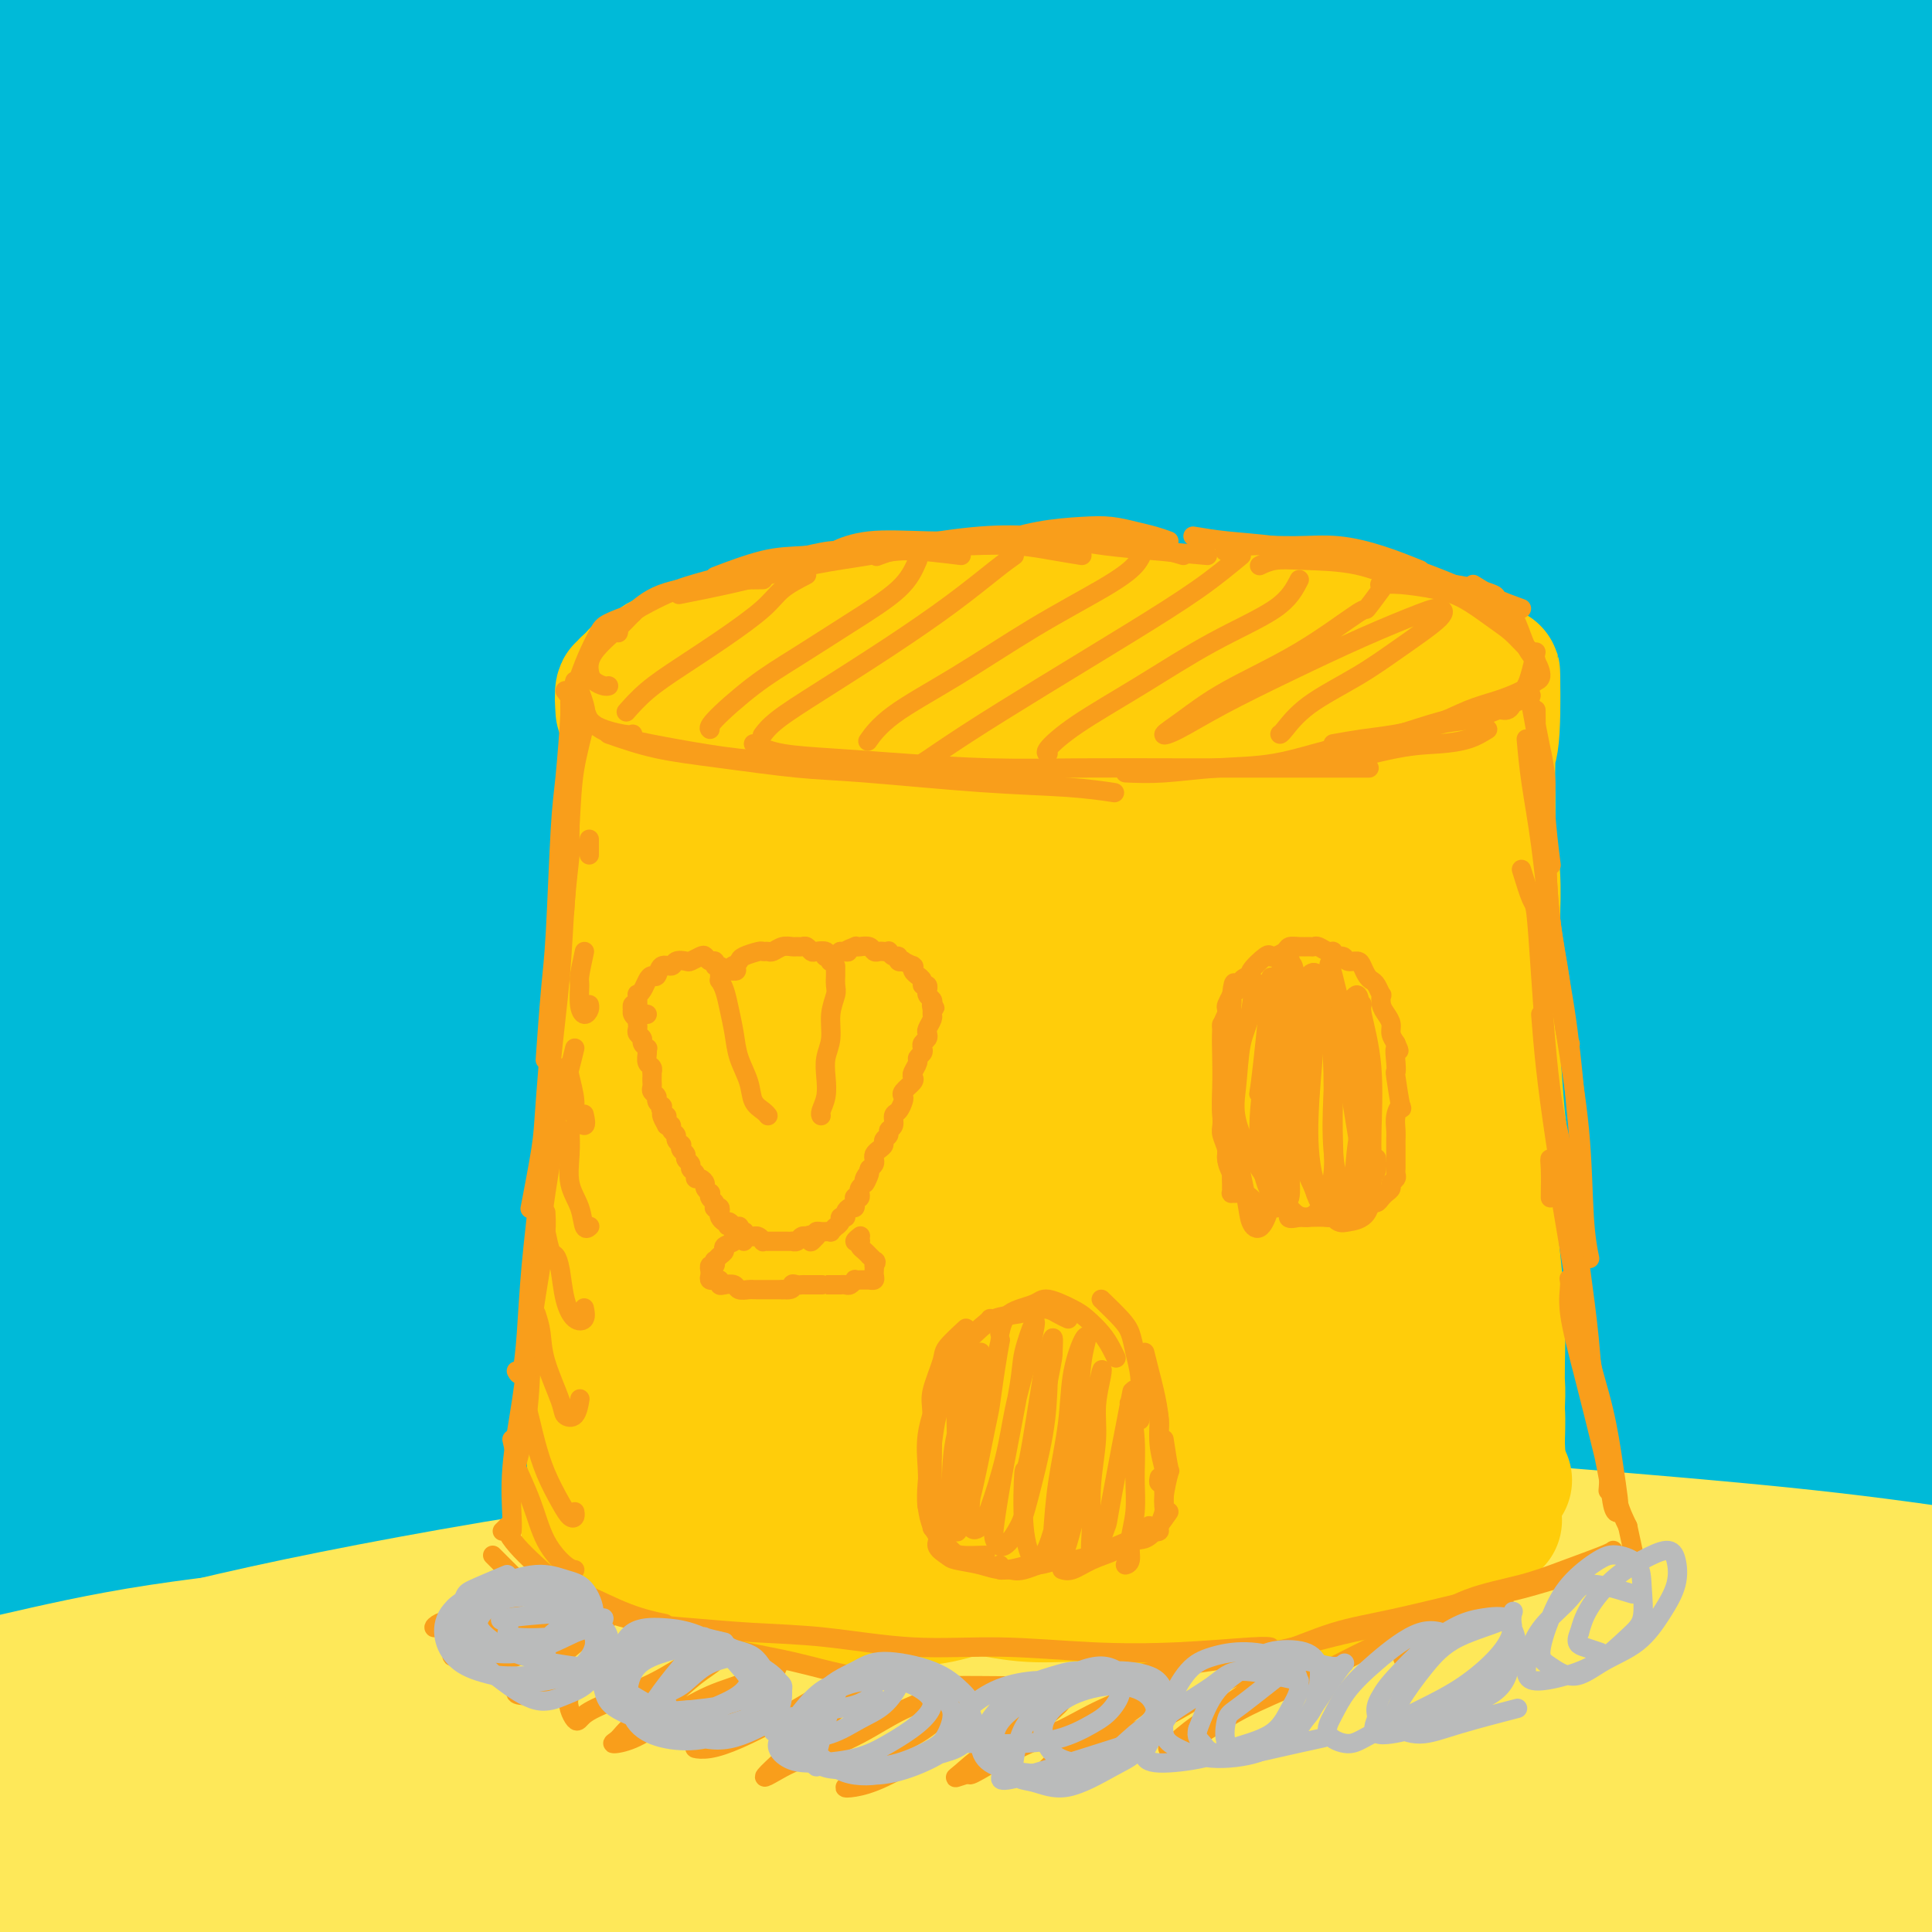 <svg viewBox='0 0 400 400' version='1.1' xmlns='http://www.w3.org/2000/svg' xmlns:xlink='http://www.w3.org/1999/xlink'><g fill='none' stroke='rgb(0,186,216)' stroke-width='28' stroke-linecap='round' stroke-linejoin='round'><path d='M152,110c-7.042,-0.450 -14.085,-0.899 -20,0c-5.915,0.899 -10.704,3.147 -17,5c-6.296,1.853 -14.101,3.310 -21,5c-6.899,1.690 -12.892,3.611 -20,6c-7.108,2.389 -15.331,5.245 -23,8c-7.669,2.755 -14.784,5.408 -22,8c-7.216,2.592 -14.532,5.122 -20,7c-5.468,1.878 -9.089,3.103 -11,4c-1.911,0.897 -2.112,1.466 0,1c2.112,-0.466 6.539,-1.965 10,-3c3.461,-1.035 5.957,-1.604 14,-4c8.043,-2.396 21.633,-6.619 34,-10c12.367,-3.381 23.511,-5.920 37,-9c13.489,-3.080 29.324,-6.700 46,-10c16.676,-3.300 34.194,-6.279 52,-9c17.806,-2.721 35.901,-5.184 54,-7c18.099,-1.816 36.201,-2.985 54,-4c17.799,-1.015 35.294,-1.876 52,-2c16.706,-0.124 32.622,0.488 47,1c14.378,0.512 27.219,0.924 38,2c10.781,1.076 19.501,2.815 26,4c6.499,1.185 10.776,1.814 13,2c2.224,0.186 2.396,-0.073 1,0c-1.396,0.073 -4.358,0.478 -10,0c-5.642,-0.478 -13.964,-1.840 -26,-3c-12.036,-1.160 -27.786,-2.117 -39,-3c-11.214,-0.883 -17.892,-1.690 -37,-3c-19.108,-1.310 -50.644,-3.122 -77,-4c-26.356,-0.878 -47.530,-0.822 -70,0c-22.470,0.822 -46.235,2.411 -70,4'/><path d='M147,96c-34.127,1.663 -49.443,3.821 -69,7c-19.557,3.179 -43.353,7.378 -63,11c-19.647,3.622 -35.143,6.667 -47,9c-11.857,2.333 -20.074,3.953 -25,5c-4.926,1.047 -6.561,1.520 -6,1c0.561,-0.520 3.320,-2.034 9,-4c5.680,-1.966 14.282,-4.385 26,-8c11.718,-3.615 26.551,-8.426 44,-13c17.449,-4.574 37.513,-8.912 59,-13c21.487,-4.088 44.397,-7.925 69,-11c24.603,-3.075 50.899,-5.389 76,-7c25.101,-1.611 49.007,-2.519 72,-3c22.993,-0.481 45.073,-0.535 64,0c18.927,0.535 34.699,1.657 48,3c13.301,1.343 24.129,2.905 31,4c6.871,1.095 9.783,1.723 11,2c1.217,0.277 0.737,0.205 -4,0c-4.737,-0.205 -13.732,-0.541 -25,-1c-11.268,-0.459 -24.810,-1.042 -42,-2c-17.190,-0.958 -38.029,-2.291 -61,-3c-22.971,-0.709 -48.074,-0.792 -75,0c-26.926,0.792 -55.674,2.461 -84,5c-28.326,2.539 -56.229,5.950 -82,10c-25.771,4.050 -49.409,8.740 -70,13c-20.591,4.260 -38.135,8.091 -50,11c-11.865,2.909 -18.050,4.895 -21,6c-2.950,1.105 -2.663,1.329 1,0c3.663,-1.329 10.704,-4.212 22,-8c11.296,-3.788 26.849,-8.481 45,-13c18.151,-4.519 38.900,-8.862 62,-13c23.100,-4.138 48.550,-8.069 74,-12'/><path d='M136,72c35.171,-5.509 55.097,-6.780 79,-8c23.903,-1.220 51.783,-2.389 77,-3c25.217,-0.611 47.773,-0.663 68,0c20.227,0.663 38.127,2.040 53,3c14.873,0.960 26.718,1.502 35,2c8.282,0.498 13.000,0.951 15,1c2.000,0.049 1.281,-0.305 -3,-1c-4.281,-0.695 -12.122,-1.729 -22,-3c-9.878,-1.271 -21.791,-2.777 -40,-4c-18.209,-1.223 -42.715,-2.164 -58,-4c-15.285,-1.836 -21.349,-4.569 -74,-3c-52.651,1.569 -151.888,7.439 -194,10c-42.112,2.561 -27.099,1.811 -39,4c-11.901,2.189 -50.715,7.315 -71,10c-20.285,2.685 -22.043,2.928 -24,3c-1.957,0.072 -4.115,-0.029 -2,-1c2.115,-0.971 8.503,-2.813 18,-6c9.497,-3.187 22.102,-7.719 38,-12c15.898,-4.281 35.089,-8.309 56,-12c20.911,-3.691 43.542,-7.044 68,-10c24.458,-2.956 50.742,-5.515 77,-7c26.258,-1.485 52.488,-1.897 77,-2c24.512,-0.103 47.304,0.103 68,1c20.696,0.897 39.295,2.486 55,4c15.705,1.514 28.516,2.954 38,4c9.484,1.046 15.641,1.697 18,2c2.359,0.303 0.921,0.256 -2,0c-2.921,-0.256 -7.325,-0.723 -16,-2c-8.675,-1.277 -21.621,-3.365 -38,-5c-16.379,-1.635 -36.189,-2.818 -56,-4'/><path d='M337,29c-29.693,-2.488 -47.927,-3.207 -72,-4c-24.073,-0.793 -53.985,-1.658 -83,-1c-29.015,0.658 -57.134,2.841 -84,5c-26.866,2.159 -52.481,4.295 -75,7c-22.519,2.705 -41.944,5.979 -61,9c-19.056,3.021 -37.745,5.791 -47,7c-9.255,1.209 -9.078,0.859 -8,0c1.078,-0.859 3.056,-2.226 10,-5c6.944,-2.774 18.853,-6.956 34,-11c15.147,-4.044 33.532,-7.952 55,-12c21.468,-4.048 46.019,-8.237 72,-11c25.981,-2.763 53.392,-4.101 81,-5c27.608,-0.899 55.413,-1.359 81,-1c25.587,0.359 48.957,1.536 70,3c21.043,1.464 39.759,3.215 56,5c16.241,1.785 30.006,3.604 40,5c9.994,1.396 16.218,2.370 20,3c3.782,0.630 5.123,0.914 3,1c-2.123,0.086 -7.709,-0.028 -16,-1c-8.291,-0.972 -19.286,-2.801 -33,-5c-13.714,-2.199 -30.148,-4.767 -49,-7c-18.852,-2.233 -40.124,-4.133 -63,-6c-22.876,-1.867 -47.358,-3.703 -71,-5c-23.642,-1.297 -46.444,-2.056 -68,-2c-21.556,0.056 -41.867,0.926 -61,2c-19.133,1.074 -37.087,2.351 -53,4c-15.913,1.649 -29.783,3.671 -39,5c-9.217,1.329 -13.780,1.964 -15,2c-1.220,0.036 0.902,-0.529 5,-1c4.098,-0.471 10.171,-0.849 23,-2c12.829,-1.151 32.415,-3.076 52,-5'/><path d='M41,3c18.658,-1.731 25.302,-2.057 41,-3c15.698,-0.943 40.450,-2.503 65,-3c24.550,-0.497 48.898,0.071 74,1c25.102,0.929 50.959,2.221 74,4c23.041,1.779 43.268,4.047 66,7c22.732,2.953 47.970,6.592 63,9c15.030,2.408 19.853,3.586 27,5c7.147,1.414 16.619,3.062 22,4c5.381,0.938 6.671,1.164 6,1c-0.671,-0.164 -3.303,-0.718 -9,-2c-5.697,-1.282 -14.458,-3.293 -25,-6c-10.542,-2.707 -22.867,-6.111 -38,-9c-15.133,-2.889 -33.076,-5.263 -53,-8c-19.924,-2.737 -41.828,-5.837 -63,-8c-21.172,-2.163 -41.613,-3.389 -68,-4c-26.387,-0.611 -58.720,-0.607 -79,0c-20.280,0.607 -28.507,1.816 -41,3c-12.493,1.184 -29.253,2.344 -42,4c-12.747,1.656 -21.480,3.808 -25,5c-3.520,1.192 -1.828,1.425 1,1c2.828,-0.425 6.793,-1.506 20,-3c13.207,-1.494 35.655,-3.399 52,-5c16.345,-1.601 26.586,-2.898 43,-4c16.414,-1.102 39.000,-2.009 68,-2c29.000,0.009 64.414,0.934 87,2c22.586,1.066 32.346,2.272 47,4c14.654,1.728 34.203,3.977 51,7c16.797,3.023 30.843,6.821 38,9c7.157,2.179 7.427,2.741 8,4c0.573,1.259 1.449,3.217 -5,5c-6.449,1.783 -20.225,3.392 -34,5'/><path d='M412,26c-10.955,1.370 -21.342,2.294 -36,3c-14.658,0.706 -33.588,1.192 -64,5c-30.412,3.808 -72.306,10.936 -100,16c-27.694,5.064 -41.187,8.064 -63,14c-21.813,5.936 -51.946,14.807 -77,23c-25.054,8.193 -45.028,15.707 -62,23c-16.972,7.293 -30.940,14.366 -40,19c-9.060,4.634 -13.210,6.830 -15,8c-1.790,1.170 -1.221,1.313 9,-3c10.221,-4.313 30.093,-13.084 43,-19c12.907,-5.916 18.850,-8.978 39,-16c20.150,-7.022 54.507,-18.004 82,-25c27.493,-6.996 48.120,-10.005 64,-12c15.880,-1.995 27.011,-2.976 40,-4c12.989,-1.024 27.836,-2.090 37,-2c9.164,0.090 12.644,1.338 14,2c1.356,0.662 0.586,0.740 -8,3c-8.586,2.260 -24.988,6.701 -44,11c-19.012,4.299 -40.633,8.454 -59,13c-18.367,4.546 -33.480,9.483 -54,16c-20.520,6.517 -46.446,14.613 -76,26c-29.554,11.387 -62.737,26.066 -82,35c-19.263,8.934 -24.607,12.122 -32,17c-7.393,4.878 -16.836,11.447 -19,14c-2.164,2.553 2.950,1.091 8,-1c5.050,-2.091 10.037,-4.810 18,-9c7.963,-4.190 18.902,-9.852 40,-19c21.098,-9.148 52.356,-21.782 74,-30c21.644,-8.218 33.673,-12.020 53,-17c19.327,-4.980 45.950,-11.137 72,-16c26.050,-4.863 51.525,-8.431 77,-12'/><path d='M251,89c29.029,-5.120 27.100,-3.920 33,-4c5.900,-0.080 19.628,-1.441 28,-2c8.372,-0.559 11.388,-0.316 11,0c-0.388,0.316 -4.180,0.705 -8,1c-3.820,0.295 -7.666,0.496 -21,2c-13.334,1.504 -36.154,4.310 -60,8c-23.846,3.690 -48.717,8.264 -67,12c-18.283,3.736 -29.979,6.635 -56,14c-26.021,7.365 -66.366,19.197 -97,30c-30.634,10.803 -51.556,20.576 -67,28c-15.444,7.424 -25.411,12.499 -37,19c-11.589,6.501 -24.799,14.429 -29,18c-4.201,3.571 0.606,2.784 4,2c3.394,-0.784 5.375,-1.565 17,-6c11.625,-4.435 32.893,-12.523 55,-20c22.107,-7.477 45.052,-14.343 64,-20c18.948,-5.657 33.898,-10.105 55,-15c21.102,-4.895 48.355,-10.237 83,-15c34.645,-4.763 76.681,-8.949 104,-11c27.319,-2.051 39.920,-1.968 58,-2c18.080,-0.032 41.639,-0.179 64,1c22.361,1.179 43.525,3.683 55,5c11.475,1.317 13.262,1.446 17,2c3.738,0.554 9.426,1.534 9,2c-0.426,0.466 -6.965,0.418 -13,0c-6.035,-0.418 -11.564,-1.208 -21,-2c-9.436,-0.792 -22.777,-1.588 -43,-3c-20.223,-1.412 -47.328,-3.440 -74,-4c-26.672,-0.560 -52.912,0.349 -73,1c-20.088,0.651 -34.025,1.043 -61,4c-26.975,2.957 -66.987,8.478 -107,14'/><path d='M74,148c-32.668,5.419 -60.837,11.968 -81,17c-20.163,5.032 -32.321,8.549 -49,14c-16.679,5.451 -37.879,12.837 -49,17c-11.121,4.163 -12.161,5.102 -12,6c0.161,0.898 1.524,1.757 6,1c4.476,-0.757 12.066,-3.128 25,-7c12.934,-3.872 31.212,-9.246 45,-13c13.788,-3.754 23.086,-5.888 47,-11c23.914,-5.112 62.445,-13.201 97,-18c34.555,-4.799 65.133,-6.309 88,-8c22.867,-1.691 38.022,-3.565 67,-4c28.978,-0.435 71.778,0.567 103,2c31.222,1.433 50.865,3.295 66,5c15.135,1.705 25.760,3.253 40,6c14.240,2.747 32.093,6.691 42,9c9.907,2.309 11.867,2.981 13,4c1.133,1.019 1.437,2.385 -3,3c-4.437,0.615 -13.616,0.481 -27,0c-13.384,-0.481 -30.973,-1.307 -44,-2c-13.027,-0.693 -21.492,-1.253 -44,-2c-22.508,-0.747 -59.058,-1.680 -90,-2c-30.942,-0.320 -56.276,-0.026 -85,1c-28.724,1.026 -60.839,2.785 -92,6c-31.161,3.215 -61.368,7.885 -89,13c-27.632,5.115 -52.690,10.675 -73,16c-20.310,5.325 -35.874,10.415 -46,14c-10.126,3.585 -14.816,5.665 -16,7c-1.184,1.335 1.136,1.925 7,1c5.864,-0.925 15.271,-3.364 28,-6c12.729,-2.636 28.780,-5.467 49,-9c20.220,-3.533 44.610,-7.766 69,-12'/><path d='M66,196c38.031,-5.361 56.610,-5.764 82,-7c25.390,-1.236 57.593,-3.304 88,-4c30.407,-0.696 59.019,-0.020 85,1c25.981,1.020 49.330,2.384 75,5c25.670,2.616 53.663,6.485 70,9c16.337,2.515 21.020,3.675 27,5c5.980,1.325 13.256,2.815 17,4c3.744,1.185 3.957,2.066 -1,2c-4.957,-0.066 -15.082,-1.077 -28,-2c-12.918,-0.923 -28.628,-1.756 -48,-3c-19.372,-1.244 -42.408,-2.899 -67,-4c-24.592,-1.101 -50.742,-1.648 -82,-1c-31.258,0.648 -67.624,2.489 -94,4c-26.376,1.511 -42.761,2.690 -75,7c-32.239,4.310 -80.333,11.752 -113,18c-32.667,6.248 -49.906,11.303 -65,16c-15.094,4.697 -28.041,9.035 -36,12c-7.959,2.965 -10.929,4.556 -10,5c0.929,0.444 5.755,-0.261 14,-2c8.245,-1.739 19.907,-4.513 36,-8c16.093,-3.487 36.616,-7.686 60,-12c23.384,-4.314 49.630,-8.742 77,-12c27.370,-3.258 55.866,-5.346 85,-7c29.134,-1.654 58.907,-2.874 87,-3c28.093,-0.126 54.506,0.841 79,2c24.494,1.159 47.067,2.511 66,4c18.933,1.489 34.225,3.114 46,5c11.775,1.886 20.032,4.031 25,5c4.968,0.969 6.645,0.761 5,1c-1.645,0.239 -6.613,0.925 -16,1c-9.387,0.075 -23.194,-0.463 -37,-1'/><path d='M418,236c-17.023,-0.481 -33.080,-1.685 -55,-2c-21.920,-0.315 -49.704,0.257 -71,0c-21.296,-0.257 -36.105,-1.343 -83,3c-46.895,4.343 -125.877,14.113 -156,18c-30.123,3.887 -11.389,1.889 -22,5c-10.611,3.111 -50.568,11.332 -78,18c-27.432,6.668 -42.341,11.784 -53,16c-10.659,4.216 -17.069,7.531 -19,9c-1.931,1.469 0.616,1.091 7,0c6.384,-1.091 16.604,-2.895 30,-6c13.396,-3.105 29.966,-7.512 50,-12c20.034,-4.488 43.531,-9.057 69,-13c25.469,-3.943 52.909,-7.258 81,-10c28.091,-2.742 56.834,-4.909 85,-6c28.166,-1.091 55.754,-1.107 81,-1c25.246,0.107 48.149,0.336 69,1c20.851,0.664 39.649,1.763 56,3c16.351,1.237 30.254,2.613 41,4c10.746,1.387 18.334,2.786 23,4c4.666,1.214 6.409,2.245 5,3c-1.409,0.755 -5.968,1.236 -14,1c-8.032,-0.236 -19.535,-1.188 -34,-2c-14.465,-0.812 -31.892,-1.483 -52,-2c-20.108,-0.517 -42.896,-0.879 -67,-1c-24.104,-0.121 -49.525,0.000 -75,1c-25.475,1.000 -51.004,2.878 -77,5c-25.996,2.122 -52.457,4.489 -79,8c-26.543,3.511 -53.166,8.168 -78,13c-24.834,4.832 -47.878,9.839 -68,15c-20.122,5.161 -37.320,10.474 -48,14c-10.680,3.526 -14.840,5.263 -19,7'/><path d='M-133,329c-10.349,3.733 -2.722,2.566 5,1c7.722,-1.566 15.537,-3.533 28,-7c12.463,-3.467 29.572,-8.436 49,-13c19.428,-4.564 41.175,-8.723 65,-13c23.825,-4.277 49.728,-8.673 77,-12c27.272,-3.327 55.913,-5.586 84,-7c28.087,-1.414 55.622,-1.984 82,-2c26.378,-0.016 51.601,0.523 74,2c22.399,1.477 41.974,3.891 59,6c17.026,2.109 31.503,3.912 43,6c11.497,2.088 20.014,4.462 25,6c4.986,1.538 6.440,2.240 5,3c-1.440,0.760 -5.774,1.576 -14,2c-8.226,0.424 -20.344,0.454 -35,0c-14.656,-0.454 -31.852,-1.391 -52,-2c-20.148,-0.609 -43.250,-0.889 -68,-1c-24.750,-0.111 -51.149,-0.054 -78,1c-26.851,1.054 -54.156,3.104 -82,6c-27.844,2.896 -56.229,6.639 -83,11c-26.771,4.361 -51.930,9.339 -75,15c-23.070,5.661 -44.051,12.003 -60,17c-15.949,4.997 -26.867,8.647 -33,11c-6.133,2.353 -7.480,3.409 -5,3c2.480,-0.409 8.789,-2.284 18,-5c9.211,-2.716 21.324,-6.274 37,-11c15.676,-4.726 34.915,-10.621 57,-16c22.085,-5.379 47.017,-10.242 73,-15c25.983,-4.758 53.016,-9.409 81,-13c27.984,-3.591 56.919,-6.121 85,-8c28.081,-1.879 55.309,-3.108 80,-4c24.691,-0.892 46.846,-1.446 69,-2'/><path d='M378,288c33.336,-0.750 42.177,0.373 54,1c11.823,0.627 26.627,0.756 37,1c10.373,0.244 16.314,0.601 18,0c1.686,-0.601 -0.882,-2.161 -3,-3c-2.118,-0.839 -3.787,-0.958 -11,-2c-7.213,-1.042 -19.971,-3.005 -35,-5c-15.029,-1.995 -32.329,-4.020 -52,-6c-19.671,-1.980 -41.712,-3.915 -66,-5c-24.288,-1.085 -50.823,-1.319 -78,-1c-27.177,0.319 -54.998,1.191 -83,3c-28.002,1.809 -56.186,4.556 -83,8c-26.814,3.444 -52.258,7.585 -74,12c-21.742,4.415 -39.782,9.102 -53,12c-13.218,2.898 -21.615,4.006 -24,3c-2.385,-1.006 1.241,-4.125 10,-9c8.759,-4.875 22.650,-11.506 40,-19c17.350,-7.494 38.157,-15.853 62,-24c23.843,-8.147 50.720,-16.083 79,-23c28.280,-6.917 57.964,-12.815 88,-18c30.036,-5.185 60.426,-9.657 89,-13c28.574,-3.343 55.333,-5.559 79,-7c23.667,-1.441 44.244,-2.109 61,-3c16.756,-0.891 29.693,-2.006 39,-3c9.307,-0.994 14.984,-1.869 18,-3c3.016,-1.131 3.372,-2.519 0,-4c-3.372,-1.481 -10.473,-3.056 -21,-5c-10.527,-1.944 -24.481,-4.256 -42,-6c-17.519,-1.744 -38.603,-2.921 -61,-4c-22.397,-1.079 -46.107,-2.060 -71,-2c-24.893,0.060 -50.969,1.160 -76,3c-25.031,1.840 -49.015,4.420 -73,7'/><path d='M146,173c-35.389,3.508 -49.362,7.277 -65,11c-15.638,3.723 -32.941,7.398 -42,9c-9.059,1.602 -9.873,1.130 -5,-1c4.873,-2.130 15.435,-5.918 29,-10c13.565,-4.082 30.135,-8.458 51,-13c20.865,-4.542 46.025,-9.249 67,-13c20.975,-3.751 37.766,-6.545 76,-10c38.234,-3.455 97.910,-7.572 121,-9c23.090,-1.428 9.595,-0.167 15,0c5.405,0.167 29.709,-0.760 45,-1c15.291,-0.240 21.567,0.206 26,0c4.433,-0.206 7.023,-1.063 6,-2c-1.023,-0.937 -5.660,-1.952 -14,-3c-8.340,-1.048 -20.383,-2.127 -36,-3c-15.617,-0.873 -34.807,-1.538 -56,-2c-21.193,-0.462 -44.388,-0.721 -69,0c-24.612,0.721 -50.641,2.421 -76,5c-25.359,2.579 -50.049,6.036 -70,9c-19.951,2.964 -35.164,5.436 -45,7c-9.836,1.564 -14.296,2.219 -15,2c-0.704,-0.219 2.347,-1.312 9,-3c6.653,-1.688 16.909,-3.972 30,-7c13.091,-3.028 29.018,-6.801 47,-10c17.982,-3.199 38.020,-5.824 59,-8c20.980,-2.176 42.903,-3.903 64,-5c21.097,-1.097 41.368,-1.565 59,-2c17.632,-0.435 32.625,-0.838 45,-1c12.375,-0.162 22.131,-0.085 29,0c6.869,0.085 10.849,0.177 13,0c2.151,-0.177 2.472,-0.622 -2,-1c-4.472,-0.378 -13.736,-0.689 -23,-1'/><path d='M419,111c-10.749,-0.559 -25.120,-0.957 -42,-1c-16.880,-0.043 -36.268,0.267 -57,1c-20.732,0.733 -42.809,1.887 -70,4c-27.191,2.113 -59.496,5.184 -92,10c-32.504,4.816 -65.207,11.378 -82,15c-16.793,3.622 -17.674,4.304 -25,6c-7.326,1.696 -21.095,4.406 -26,5c-4.905,0.594 -0.945,-0.927 7,-4c7.945,-3.073 19.874,-7.697 35,-13c15.126,-5.303 33.450,-11.286 54,-17c20.550,-5.714 43.327,-11.160 67,-16c23.673,-4.840 48.243,-9.073 71,-12c22.757,-2.927 43.702,-4.548 67,-6c23.298,-1.452 48.948,-2.735 64,-3c15.052,-0.265 19.504,0.488 25,1c5.496,0.512 12.034,0.782 14,1c1.966,0.218 -0.639,0.383 -7,1c-6.361,0.617 -16.476,1.687 -31,3c-14.524,1.313 -33.456,2.868 -53,5c-19.544,2.132 -39.701,4.842 -69,10c-29.299,5.158 -67.741,12.766 -91,18c-23.259,5.234 -31.337,8.095 -48,15c-16.663,6.905 -41.913,17.853 -55,24c-13.087,6.147 -14.013,7.493 -14,9c0.013,1.507 0.965,3.175 5,3c4.035,-0.175 11.153,-2.193 14,-3c2.847,-0.807 1.424,-0.404 0,0'/></g>
<g fill='none' stroke='rgb(254,232,89)' stroke-width='28' stroke-linecap='round' stroke-linejoin='round'><path d='M39,380c-0.573,-0.390 -1.146,-0.779 -4,-1c-2.854,-0.221 -7.990,-0.273 -10,0c-2.010,0.273 -0.895,0.873 -1,1c-0.105,0.127 -1.429,-0.218 0,0c1.429,0.218 5.610,0.998 9,1c3.390,0.002 5.987,-0.773 10,-1c4.013,-0.227 9.441,0.094 19,0c9.559,-0.094 23.249,-0.601 32,-1c8.751,-0.399 12.564,-0.688 23,-1c10.436,-0.312 27.496,-0.646 42,-1c14.504,-0.354 26.452,-0.729 36,-1c9.548,-0.271 16.694,-0.438 27,0c10.306,0.438 23.770,1.480 35,2c11.230,0.520 20.225,0.517 32,1c11.775,0.483 26.328,1.451 35,2c8.672,0.549 11.462,0.680 18,1c6.538,0.320 16.822,0.828 23,1c6.178,0.172 8.248,0.009 10,0c1.752,-0.009 3.186,0.138 3,0c-0.186,-0.138 -1.992,-0.559 -6,-1c-4.008,-0.441 -10.217,-0.900 -15,-1c-4.783,-0.100 -8.140,0.160 -18,0c-9.860,-0.160 -26.225,-0.741 -42,-1c-15.775,-0.259 -30.961,-0.198 -42,0c-11.039,0.198 -17.931,0.533 -34,1c-16.069,0.467 -41.314,1.067 -62,2c-20.686,0.933 -36.814,2.197 -49,3c-12.186,0.803 -20.431,1.143 -34,2c-13.569,0.857 -32.461,2.231 -45,3c-12.539,0.769 -18.725,0.934 -23,1c-4.275,0.066 -6.637,0.033 -9,0'/><path d='M-1,392c-40.694,1.548 -14.429,-0.583 -3,-2c11.429,-1.417 8.022,-2.119 11,-3c2.978,-0.881 12.342,-1.939 22,-3c9.658,-1.061 19.609,-2.125 31,-3c11.391,-0.875 24.223,-1.563 38,-2c13.777,-0.437 28.498,-0.624 44,-1c15.502,-0.376 31.786,-0.942 48,-1c16.214,-0.058 32.359,0.393 49,1c16.641,0.607 33.779,1.370 50,2c16.221,0.630 31.524,1.126 46,2c14.476,0.874 28.124,2.127 41,3c12.876,0.873 24.979,1.368 33,2c8.021,0.632 11.959,1.401 18,2c6.041,0.599 14.185,1.028 17,1c2.815,-0.028 0.300,-0.515 -1,-1c-1.300,-0.485 -1.385,-0.970 -8,-2c-6.615,-1.030 -19.759,-2.605 -32,-4c-12.241,-1.395 -23.580,-2.611 -37,-4c-13.420,-1.389 -28.922,-2.952 -46,-4c-17.078,-1.048 -35.731,-1.582 -55,-2c-19.269,-0.418 -39.152,-0.719 -60,-1c-20.848,-0.281 -42.659,-0.543 -64,0c-21.341,0.543 -42.212,1.892 -63,4c-20.788,2.108 -41.492,4.975 -56,7c-14.508,2.025 -22.820,3.206 -35,6c-12.180,2.794 -28.230,7.199 -37,10c-8.770,2.801 -10.262,3.996 -10,5c0.262,1.004 2.276,1.815 7,2c4.724,0.185 12.156,-0.258 22,-1c9.844,-0.742 22.098,-1.783 37,-3c14.902,-1.217 32.451,-2.608 50,-4'/><path d='M56,398c29.558,-1.409 45.454,-1.932 60,-3c14.546,-1.068 27.742,-2.679 64,-4c36.258,-1.321 95.576,-2.350 129,-3c33.424,-0.650 40.952,-0.922 67,0c26.048,0.922 70.616,3.038 86,3c15.384,-0.038 1.585,-2.230 -4,-3c-5.585,-0.770 -2.957,-0.116 -7,-1c-4.043,-0.884 -14.757,-3.304 -27,-5c-12.243,-1.696 -26.014,-2.666 -38,-4c-11.986,-1.334 -22.186,-3.030 -48,-5c-25.814,-1.970 -67.240,-4.214 -87,-5c-19.760,-0.786 -17.852,-0.112 -31,0c-13.148,0.112 -41.351,-0.336 -65,0c-23.649,0.336 -42.744,1.457 -63,3c-20.256,1.543 -41.671,3.508 -56,5c-14.329,1.492 -21.571,2.510 -35,5c-13.429,2.490 -33.046,6.451 -44,9c-10.954,2.549 -13.245,3.687 -14,4c-0.755,0.313 0.027,-0.197 4,-1c3.973,-0.803 11.136,-1.897 21,-4c9.864,-2.103 22.430,-5.215 38,-8c15.570,-2.785 34.145,-5.243 54,-8c19.855,-2.757 40.988,-5.812 63,-8c22.012,-2.188 44.901,-3.509 68,-4c23.099,-0.491 46.408,-0.152 69,0c22.592,0.152 44.467,0.118 65,1c20.533,0.882 39.724,2.681 57,4c17.276,1.319 32.638,2.160 48,3'/><path d='M430,369c23.180,1.873 28.631,3.055 36,4c7.369,0.945 16.656,1.651 23,2c6.344,0.349 9.745,0.339 11,0c1.255,-0.339 0.365,-1.007 -3,-2c-3.365,-0.993 -9.204,-2.312 -17,-4c-7.796,-1.688 -17.548,-3.745 -30,-6c-12.452,-2.255 -27.604,-4.709 -41,-7c-13.396,-2.291 -25.034,-4.419 -52,-7c-26.966,-2.581 -69.258,-5.614 -96,-7c-26.742,-1.386 -37.933,-1.125 -52,-1c-14.067,0.125 -31.012,0.112 -52,1c-20.988,0.888 -46.021,2.676 -68,5c-21.979,2.324 -40.903,5.185 -58,8c-17.097,2.815 -32.366,5.584 -44,8c-11.634,2.416 -19.633,4.479 -25,6c-5.367,1.521 -8.102,2.499 -9,3c-0.898,0.501 0.040,0.524 3,0c2.960,-0.524 7.942,-1.593 15,-3c7.058,-1.407 16.191,-3.150 27,-5c10.809,-1.850 23.293,-3.807 38,-6c14.707,-2.193 31.635,-4.621 50,-7c18.365,-2.379 38.166,-4.707 59,-6c20.834,-1.293 42.700,-1.550 64,-2c21.300,-0.450 42.035,-1.092 63,-1c20.965,0.092 42.160,0.920 62,2c19.840,1.080 38.325,2.412 56,4c17.675,1.588 34.540,3.431 49,5c14.460,1.569 26.515,2.864 37,4c10.485,1.136 19.400,2.114 26,3c6.600,0.886 10.886,1.682 13,2c2.114,0.318 2.057,0.159 2,0'/><path d='M517,362c26.631,2.752 1.708,0.633 -11,-1c-12.708,-1.633 -13.201,-2.781 -19,-4c-5.799,-1.219 -16.903,-2.508 -28,-4c-11.097,-1.492 -22.187,-3.185 -35,-5c-12.813,-1.815 -27.349,-3.751 -44,-6c-16.651,-2.249 -35.416,-4.809 -49,-6c-13.584,-1.191 -21.986,-1.012 -40,-2c-18.014,-0.988 -45.640,-3.144 -67,-4c-21.360,-0.856 -36.453,-0.411 -53,0c-16.547,0.411 -34.549,0.788 -51,2c-16.451,1.212 -31.353,3.260 -46,5c-14.647,1.740 -29.041,3.173 -41,5c-11.959,1.827 -21.484,4.048 -30,6c-8.516,1.952 -16.021,3.636 -21,5c-4.979,1.364 -7.430,2.409 -9,3c-1.570,0.591 -2.258,0.729 -1,1c1.258,0.271 4.463,0.673 9,0c4.537,-0.673 10.407,-2.423 18,-4c7.593,-1.577 16.909,-2.980 28,-5c11.091,-2.020 23.957,-4.657 38,-7c14.043,-2.343 29.261,-4.391 46,-6c16.739,-1.609 34.997,-2.780 53,-4c18.003,-1.220 35.752,-2.490 54,-3c18.248,-0.510 36.996,-0.258 55,0c18.004,0.258 35.266,0.524 52,1c16.734,0.476 32.941,1.163 48,2c15.059,0.837 28.969,1.824 42,3c13.031,1.176 25.184,2.542 36,4c10.816,1.458 20.297,3.008 28,4c7.703,0.992 13.630,1.426 18,2c4.370,0.574 7.185,1.287 10,2'/><path d='M507,346c21.382,2.428 7.835,0.997 2,0c-5.835,-0.997 -3.960,-1.560 -6,-2c-2.040,-0.440 -7.997,-0.757 -14,-2c-6.003,-1.243 -12.054,-3.413 -19,-5c-6.946,-1.587 -14.788,-2.590 -24,-4c-9.212,-1.410 -19.795,-3.225 -31,-5c-11.205,-1.775 -23.034,-3.508 -36,-5c-12.966,-1.492 -27.070,-2.742 -42,-4c-14.930,-1.258 -30.687,-2.523 -46,-3c-15.313,-0.477 -30.184,-0.166 -45,0c-14.816,0.166 -29.578,0.188 -44,1c-14.422,0.812 -28.502,2.413 -42,4c-13.498,1.587 -26.412,3.161 -39,5c-12.588,1.839 -24.851,3.942 -36,6c-11.149,2.058 -21.186,4.071 -30,6c-8.814,1.929 -16.407,3.774 -24,6c-7.593,2.226 -15.188,4.832 -22,7c-6.812,2.168 -12.843,3.899 -19,6c-6.157,2.101 -12.440,4.572 -18,7c-5.560,2.428 -10.396,4.812 -15,7c-4.604,2.188 -8.974,4.182 -13,6c-4.026,1.818 -7.706,3.462 -11,5c-3.294,1.538 -6.200,2.969 -9,4c-2.800,1.031 -5.492,1.661 -8,3c-2.508,1.339 -4.830,3.385 -7,5c-2.170,1.615 -4.186,2.797 -6,4c-1.814,1.203 -3.425,2.427 -5,3c-1.575,0.573 -3.113,0.494 -4,1c-0.887,0.506 -1.123,1.598 -1,2c0.123,0.402 0.607,0.115 1,0c0.393,-0.115 0.697,-0.057 1,0'/><path d='M-105,404c-2.809,2.321 0.670,0.622 3,0c2.330,-0.622 3.512,-0.167 5,0c1.488,0.167 3.282,0.048 4,0c0.718,-0.048 0.359,-0.024 0,0'/></g>
<g fill='none' stroke='rgb(255,205,10)' stroke-width='28' stroke-linecap='round' stroke-linejoin='round'><path d='M132,140c0.006,0.812 0.012,1.624 0,3c-0.012,1.376 -0.042,3.317 0,6c0.042,2.683 0.155,6.110 0,10c-0.155,3.890 -0.577,8.244 -1,13c-0.423,4.756 -0.845,9.912 -1,15c-0.155,5.088 -0.041,10.106 0,15c0.041,4.894 0.011,9.664 0,13c-0.011,3.336 -0.003,5.239 0,6c0.003,0.761 0.002,0.381 0,0'/><path d='M129,147c-0.113,-1.741 -0.227,-3.481 0,-4c0.227,-0.519 0.793,0.184 1,0c0.207,-0.184 0.053,-1.253 0,-1c-0.053,0.253 -0.005,1.829 0,4c0.005,2.171 -0.033,4.937 0,9c0.033,4.063 0.138,9.424 0,15c-0.138,5.576 -0.520,11.368 -1,18c-0.480,6.632 -1.057,14.103 -1,21c0.057,6.897 0.747,13.220 1,19c0.253,5.780 0.068,11.018 0,14c-0.068,2.982 -0.019,3.709 0,4c0.019,0.291 0.010,0.145 0,0'/><path d='M131,161c-0.455,1.381 -0.910,2.761 -1,4c-0.090,1.239 0.185,2.335 0,5c-0.185,2.665 -0.830,6.898 -1,12c-0.170,5.102 0.137,11.074 0,18c-0.137,6.926 -0.716,14.805 -1,22c-0.284,7.195 -0.272,13.704 0,20c0.272,6.296 0.805,12.378 1,18c0.195,5.622 0.053,10.783 0,14c-0.053,3.217 -0.015,4.491 0,5c0.015,0.509 0.008,0.255 0,0'/><path d='M130,204c-0.477,1.390 -0.955,2.780 -1,4c-0.045,1.220 0.342,2.271 0,5c-0.342,2.729 -1.413,7.138 -2,12c-0.587,4.862 -0.689,10.178 -1,16c-0.311,5.822 -0.829,12.148 -1,18c-0.171,5.852 0.007,11.228 0,16c-0.007,4.772 -0.198,8.939 0,13c0.198,4.061 0.784,8.016 1,10c0.216,1.984 0.062,1.995 0,2c-0.062,0.005 -0.031,0.002 0,0'/><path d='M126,255c-0.314,1.804 -0.628,3.607 -1,6c-0.372,2.393 -0.800,5.374 -1,9c-0.200,3.626 -0.170,7.895 0,12c0.170,4.105 0.480,8.046 1,12c0.520,3.954 1.250,7.921 2,11c0.750,3.079 1.521,5.268 2,7c0.479,1.732 0.668,3.005 1,4c0.332,0.995 0.809,1.713 1,2c0.191,0.287 0.095,0.144 0,0'/><path d='M124,298c-0.497,1.603 -0.993,3.205 -1,4c-0.007,0.795 0.477,0.782 1,2c0.523,1.218 1.086,3.669 2,6c0.914,2.331 2.178,4.544 4,6c1.822,1.456 4.200,2.157 6,3c1.800,0.843 3.022,1.830 5,3c1.978,1.170 4.712,2.523 7,3c2.288,0.477 4.129,0.076 6,0c1.871,-0.076 3.773,0.172 5,0c1.227,-0.172 1.779,-0.763 2,-1c0.221,-0.237 0.110,-0.118 0,0'/><path d='M122,311c-0.380,1.876 -0.760,3.752 0,5c0.760,1.248 2.659,1.869 5,3c2.341,1.131 5.125,2.772 8,4c2.875,1.228 5.843,2.043 9,3c3.157,0.957 6.503,2.056 11,3c4.497,0.944 10.144,1.734 14,2c3.856,0.266 5.920,0.008 9,0c3.080,-0.008 7.176,0.235 11,0c3.824,-0.235 7.376,-0.948 10,-2c2.624,-1.052 4.321,-2.443 5,-3c0.679,-0.557 0.339,-0.278 0,0'/><path d='M140,325c3.580,1.155 7.160,2.311 10,3c2.840,0.689 4.940,0.913 8,1c3.060,0.087 7.079,0.038 13,0c5.921,-0.038 13.743,-0.063 19,0c5.257,0.063 7.949,0.216 12,0c4.051,-0.216 9.462,-0.801 16,-2c6.538,-1.199 14.205,-3.012 19,-4c4.795,-0.988 6.718,-1.151 10,-2c3.282,-0.849 7.922,-2.382 12,-4c4.078,-1.618 7.594,-3.319 9,-4c1.406,-0.681 0.703,-0.340 0,0'/><path d='M183,324c1.718,0.354 3.437,0.708 4,1c0.563,0.292 -0.028,0.523 2,1c2.028,0.477 6.676,1.201 11,2c4.324,0.799 8.324,1.673 12,2c3.676,0.327 7.029,0.106 11,0c3.971,-0.106 8.561,-0.096 15,0c6.439,0.096 14.728,0.277 20,0c5.272,-0.277 7.526,-1.012 11,-2c3.474,-0.988 8.166,-2.227 12,-4c3.834,-1.773 6.810,-4.078 8,-5c1.190,-0.922 0.595,-0.461 0,0'/><path d='M214,325c-1.780,1.149 -3.560,2.297 -4,3c-0.440,0.703 0.462,0.959 1,1c0.538,0.041 0.714,-0.133 3,0c2.286,0.133 6.682,0.572 10,1c3.318,0.428 5.559,0.843 9,1c3.441,0.157 8.082,0.054 13,0c4.918,-0.054 10.114,-0.060 15,0c4.886,0.060 9.464,0.187 15,-1c5.536,-1.187 12.030,-3.689 17,-6c4.970,-2.311 8.415,-4.430 11,-6c2.585,-1.570 4.310,-2.591 5,-3c0.690,-0.409 0.345,-0.204 0,0'/><path d='M281,324c1.782,0.192 3.563,0.385 5,0c1.437,-0.385 2.529,-1.347 4,-2c1.471,-0.653 3.319,-0.995 6,-2c2.681,-1.005 6.193,-2.671 8,-4c1.807,-1.329 1.910,-2.319 3,-4c1.090,-1.681 3.169,-4.052 4,-5c0.831,-0.948 0.416,-0.474 0,0'/><path d='M308,311c0.853,-2.560 1.707,-5.119 2,-7c0.293,-1.881 0.026,-3.083 0,-5c-0.026,-1.917 0.189,-4.550 0,-7c-0.189,-2.450 -0.783,-4.716 -1,-7c-0.217,-2.284 -0.058,-4.587 0,-7c0.058,-2.413 0.016,-4.937 0,-7c-0.016,-2.063 -0.004,-3.666 0,-5c0.004,-1.334 0.001,-2.399 0,-3c-0.001,-0.601 -0.000,-0.738 0,0c0.000,0.738 0.000,2.353 0,4c-0.000,1.647 -0.000,3.328 0,4c0.000,0.672 0.000,0.336 0,0'/><path d='M309,306c0.008,-3.471 0.015,-6.943 0,-10c-0.015,-3.057 -0.053,-5.701 0,-9c0.053,-3.299 0.197,-7.253 0,-11c-0.197,-3.747 -0.736,-7.287 -1,-10c-0.264,-2.713 -0.253,-4.601 0,-8c0.253,-3.399 0.747,-8.311 1,-12c0.253,-3.689 0.263,-6.155 0,-8c-0.263,-1.845 -0.800,-3.069 -1,-4c-0.200,-0.931 -0.064,-1.569 0,-1c0.064,0.569 0.056,2.346 0,5c-0.056,2.654 -0.159,6.186 0,10c0.159,3.814 0.578,7.909 1,12c0.422,4.091 0.845,8.178 1,12c0.155,3.822 0.042,7.379 0,10c-0.042,2.621 -0.014,4.306 0,6c0.014,1.694 0.014,3.396 0,4c-0.014,0.604 -0.042,0.109 0,-1c0.042,-1.109 0.155,-2.834 0,-5c-0.155,-2.166 -0.576,-4.774 -1,-8c-0.424,-3.226 -0.849,-7.071 -1,-11c-0.151,-3.929 -0.027,-7.944 0,-13c0.027,-5.056 -0.042,-11.155 0,-15c0.042,-3.845 0.194,-5.436 0,-10c-0.194,-4.564 -0.736,-12.102 -1,-17c-0.264,-4.898 -0.252,-7.155 0,-10c0.252,-2.845 0.744,-6.279 1,-8c0.256,-1.721 0.275,-1.729 0,-2c-0.275,-0.271 -0.843,-0.804 -1,0c-0.157,0.804 0.098,2.944 0,6c-0.098,3.056 -0.549,7.028 -1,11'/><path d='M306,209c-0.131,4.410 0.543,7.935 1,12c0.457,4.065 0.697,8.669 1,12c0.303,3.331 0.671,5.388 1,8c0.329,2.612 0.621,5.780 1,7c0.379,1.220 0.845,0.492 1,0c0.155,-0.492 -0.001,-0.747 0,-2c0.001,-1.253 0.158,-3.503 0,-6c-0.158,-2.497 -0.631,-5.240 -1,-9c-0.369,-3.760 -0.635,-8.535 -1,-13c-0.365,-4.465 -0.830,-8.618 -1,-14c-0.170,-5.382 -0.046,-11.991 0,-16c0.046,-4.009 0.012,-5.418 0,-8c-0.012,-2.582 -0.003,-6.337 0,-9c0.003,-2.663 0.001,-4.234 0,-5c-0.001,-0.766 0.000,-0.728 0,-1c-0.000,-0.272 -0.001,-0.855 0,0c0.001,0.855 0.004,3.149 0,6c-0.004,2.851 -0.015,6.259 0,10c0.015,3.741 0.057,7.814 0,12c-0.057,4.186 -0.211,8.485 0,12c0.211,3.515 0.788,6.245 1,8c0.212,1.755 0.057,2.535 0,3c-0.057,0.465 -0.018,0.617 0,0c0.018,-0.617 0.014,-2.002 0,-4c-0.014,-1.998 -0.038,-4.609 0,-8c0.038,-3.391 0.139,-7.564 0,-12c-0.139,-4.436 -0.518,-9.136 -1,-14c-0.482,-4.864 -1.067,-9.891 -1,-14c0.067,-4.109 0.787,-7.298 1,-10c0.213,-2.702 -0.082,-4.915 0,-6c0.082,-1.085 0.541,-1.043 1,-1'/><path d='M309,147c-0.093,-15.528 0.175,-3.849 0,2c-0.175,5.849 -0.793,5.867 -1,7c-0.207,1.133 -0.003,3.383 0,11c0.003,7.617 -0.196,20.603 0,26c0.196,5.397 0.785,3.204 1,3c0.215,-0.204 0.054,1.581 0,2c-0.054,0.419 -0.000,-0.529 0,-2c0.000,-1.471 -0.052,-3.467 0,-6c0.052,-2.533 0.210,-5.604 0,-9c-0.210,-3.396 -0.788,-7.116 -1,-11c-0.212,-3.884 -0.057,-7.932 0,-11c0.057,-3.068 0.015,-5.158 0,-7c-0.015,-1.842 -0.004,-3.437 0,-4c0.004,-0.563 0.001,-0.094 0,0c-0.001,0.094 -0.000,-0.186 0,0c0.000,0.186 0.000,0.837 0,1c-0.000,0.163 -0.000,-0.162 0,0c0.000,0.162 0.001,0.811 0,1c-0.001,0.189 -0.004,-0.082 0,0c0.004,0.082 0.016,0.517 0,1c-0.016,0.483 -0.061,1.015 0,1c0.061,-0.015 0.226,-0.577 0,-1c-0.226,-0.423 -0.845,-0.705 -1,-1c-0.155,-0.295 0.155,-0.601 0,-1c-0.155,-0.399 -0.773,-0.890 -1,-1c-0.227,-0.110 -0.061,0.163 0,0c0.061,-0.163 0.017,-0.761 0,-1c-0.017,-0.239 -0.009,-0.120 0,0'/><path d='M306,147c-0.525,-7.354 -0.337,-1.239 0,1c0.337,2.239 0.821,0.603 1,0c0.179,-0.603 0.051,-0.172 0,0c-0.051,0.172 -0.026,0.086 0,0'/><path d='M136,139c0.020,0.120 0.039,0.240 0,0c-0.039,-0.240 -0.137,-0.839 0,-1c0.137,-0.161 0.508,0.115 1,0c0.492,-0.115 1.106,-0.620 2,-1c0.894,-0.380 2.069,-0.635 4,-1c1.931,-0.365 4.616,-0.840 7,-1c2.384,-0.160 4.465,-0.004 7,0c2.535,0.004 5.525,-0.143 8,0c2.475,0.143 4.436,0.577 7,1c2.564,0.423 5.733,0.835 7,1c1.267,0.165 0.634,0.082 0,0'/><path d='M134,140c1.585,0.397 3.170,0.793 4,1c0.830,0.207 0.904,0.224 2,0c1.096,-0.224 3.215,-0.689 6,-1c2.785,-0.311 6.236,-0.468 10,-1c3.764,-0.532 7.843,-1.438 12,-2c4.157,-0.562 8.394,-0.781 13,-1c4.606,-0.219 9.582,-0.437 14,-1c4.418,-0.563 8.277,-1.470 12,-2c3.723,-0.530 7.310,-0.681 11,-1c3.690,-0.319 7.483,-0.805 9,-1c1.517,-0.195 0.759,-0.097 0,0'/><path d='M159,135c3.255,-0.423 6.510,-0.846 10,-1c3.490,-0.154 7.216,-0.038 11,0c3.784,0.038 7.627,-0.003 12,0c4.373,0.003 9.277,0.050 14,0c4.723,-0.050 9.266,-0.195 14,0c4.734,0.195 9.658,0.732 14,1c4.342,0.268 8.102,0.268 12,0c3.898,-0.268 7.934,-0.803 11,-1c3.066,-0.197 5.162,-0.056 6,0c0.838,0.056 0.419,0.028 0,0'/><path d='M203,133c1.162,-0.007 2.325,-0.014 3,0c0.675,0.014 0.864,0.048 2,0c1.136,-0.048 3.219,-0.178 6,0c2.781,0.178 6.260,0.663 10,1c3.740,0.337 7.742,0.525 12,1c4.258,0.475 8.774,1.238 13,2c4.226,0.762 8.163,1.525 12,2c3.837,0.475 7.575,0.663 11,1c3.425,0.337 6.538,0.821 9,1c2.462,0.179 4.275,0.051 5,0c0.725,-0.051 0.363,-0.026 0,0'/><path d='M270,138c1.661,-0.001 3.322,-0.001 5,0c1.678,0.001 3.373,0.004 5,0c1.627,-0.004 3.186,-0.016 5,0c1.814,0.016 3.884,0.060 5,0c1.116,-0.060 1.280,-0.224 2,0c0.720,0.224 1.997,0.838 2,1c0.003,0.162 -1.269,-0.126 -2,0c-0.731,0.126 -0.922,0.667 -2,1c-1.078,0.333 -3.045,0.457 -5,1c-1.955,0.543 -3.900,1.505 -6,2c-2.100,0.495 -4.356,0.525 -6,1c-1.644,0.475 -2.676,1.397 -4,2c-1.324,0.603 -2.940,0.888 -4,1c-1.060,0.112 -1.565,0.052 -2,0c-0.435,-0.052 -0.801,-0.097 -1,0c-0.199,0.097 -0.232,0.337 0,0c0.232,-0.337 0.727,-1.252 1,-2c0.273,-0.748 0.323,-1.330 0,-2c-0.323,-0.670 -1.018,-1.427 -2,-2c-0.982,-0.573 -2.252,-0.961 -4,-1c-1.748,-0.039 -3.974,0.272 -8,1c-4.026,0.728 -9.852,1.873 -14,3c-4.148,1.127 -6.616,2.237 -11,4c-4.384,1.763 -10.682,4.178 -16,7c-5.318,2.822 -9.657,6.051 -14,9c-4.343,2.949 -8.691,5.619 -12,8c-3.309,2.381 -5.578,4.473 -8,6c-2.422,1.527 -4.998,2.488 -6,3c-1.002,0.512 -0.429,0.575 0,0c0.429,-0.575 0.715,-1.787 1,-3'/><path d='M169,178c0.704,-1.480 1.965,-3.681 3,-6c1.035,-2.319 1.846,-4.756 3,-7c1.154,-2.244 2.651,-4.296 4,-7c1.349,-2.704 2.549,-6.062 3,-8c0.451,-1.938 0.152,-2.457 0,-3c-0.152,-0.543 -0.158,-1.109 -1,0c-0.842,1.109 -2.520,3.895 -4,6c-1.480,2.105 -2.764,3.529 -4,6c-1.236,2.471 -2.426,5.987 -5,12c-2.574,6.013 -6.532,14.522 -9,21c-2.468,6.478 -3.448,10.925 -5,17c-1.552,6.075 -3.678,13.779 -5,20c-1.322,6.221 -1.840,10.960 -2,15c-0.160,4.040 0.040,7.382 0,9c-0.040,1.618 -0.318,1.512 0,1c0.318,-0.512 1.233,-1.429 2,-6c0.767,-4.571 1.387,-12.798 2,-18c0.613,-5.202 1.220,-7.381 2,-15c0.780,-7.619 1.734,-20.678 2,-30c0.266,-9.322 -0.155,-14.908 0,-19c0.155,-4.092 0.886,-6.690 1,-9c0.114,-2.310 -0.390,-4.331 -1,-4c-0.610,0.331 -1.328,3.015 -2,6c-0.672,2.985 -1.300,6.273 -2,11c-0.700,4.727 -1.473,10.894 -2,21c-0.527,10.106 -0.807,24.150 -1,34c-0.193,9.850 -0.300,15.504 0,23c0.300,7.496 1.008,16.834 2,26c0.992,9.166 2.267,18.160 3,23c0.733,4.840 0.924,5.526 1,6c0.076,0.474 0.038,0.737 0,1'/><path d='M154,304c0.984,6.468 0.443,-5.361 0,-12c-0.443,-6.639 -0.789,-8.088 -1,-14c-0.211,-5.912 -0.288,-16.288 -1,-25c-0.712,-8.712 -2.060,-15.760 -2,-29c0.060,-13.240 1.527,-32.673 2,-40c0.473,-7.327 -0.047,-2.549 0,-4c0.047,-1.451 0.661,-9.133 1,-13c0.339,-3.867 0.402,-3.920 0,-3c-0.402,0.920 -1.270,2.813 -2,5c-0.730,2.187 -1.324,4.667 -2,10c-0.676,5.333 -1.434,13.517 -2,20c-0.566,6.483 -0.939,11.264 -1,22c-0.061,10.736 0.189,27.425 1,40c0.811,12.575 2.183,21.035 3,27c0.817,5.965 1.078,9.436 2,13c0.922,3.564 2.503,7.221 4,8c1.497,0.779 2.909,-1.322 4,-3c1.091,-1.678 1.860,-2.934 3,-9c1.140,-6.066 2.651,-16.943 4,-28c1.349,-11.057 2.535,-22.294 3,-31c0.465,-8.706 0.207,-14.882 1,-25c0.793,-10.118 2.637,-24.177 4,-33c1.363,-8.823 2.245,-12.411 3,-15c0.755,-2.589 1.382,-4.178 2,-5c0.618,-0.822 1.227,-0.876 1,2c-0.227,2.876 -1.290,8.682 -2,13c-0.710,4.318 -1.069,7.149 -2,16c-0.931,8.851 -2.435,23.723 -3,37c-0.565,13.277 -0.191,24.959 0,34c0.191,9.041 0.197,15.440 1,22c0.803,6.560 2.401,13.280 4,20'/><path d='M179,304c1.623,5.028 3.681,7.598 5,8c1.319,0.402 1.899,-1.363 3,-5c1.101,-3.637 2.723,-9.145 4,-16c1.277,-6.855 2.211,-15.057 3,-24c0.789,-8.943 1.435,-18.626 2,-29c0.565,-10.374 1.050,-21.439 2,-31c0.950,-9.561 2.366,-17.619 3,-24c0.634,-6.381 0.487,-11.086 1,-15c0.513,-3.914 1.686,-7.036 1,-5c-0.686,2.036 -3.230,9.232 -4,9c-0.770,-0.232 0.233,-7.890 -1,3c-1.233,10.890 -4.704,40.330 -6,52c-1.296,11.670 -0.417,5.572 0,8c0.417,2.428 0.372,13.384 1,24c0.628,10.616 1.928,20.894 3,29c1.072,8.106 1.917,14.042 3,18c1.083,3.958 2.406,5.939 3,7c0.594,1.061 0.460,1.203 1,-1c0.540,-2.203 1.753,-6.751 3,-13c1.247,-6.249 2.528,-14.200 3,-21c0.472,-6.800 0.134,-12.451 0,-21c-0.134,-8.549 -0.063,-19.998 1,-33c1.063,-13.002 3.120,-27.559 4,-36c0.880,-8.441 0.583,-10.767 1,-14c0.417,-3.233 1.547,-7.374 2,-9c0.453,-1.626 0.229,-0.738 0,2c-0.229,2.738 -0.462,7.325 -1,11c-0.538,3.675 -1.381,6.439 -2,15c-0.619,8.561 -1.013,22.920 -1,35c0.013,12.080 0.432,21.880 1,30c0.568,8.120 1.284,14.560 2,21'/><path d='M216,279c1.491,12.507 3.718,18.274 5,22c1.282,3.726 1.619,5.411 2,9c0.381,3.589 0.804,9.082 2,0c1.196,-9.082 3.163,-32.738 4,-38c0.837,-5.262 0.543,7.872 1,-7c0.457,-14.872 1.664,-57.749 2,-74c0.336,-16.251 -0.199,-5.876 0,-6c0.199,-0.124 1.133,-10.748 2,-16c0.867,-5.252 1.667,-5.133 2,-5c0.333,0.133 0.199,0.280 0,1c-0.199,0.720 -0.462,2.013 -1,7c-0.538,4.987 -1.351,13.666 -2,23c-0.649,9.334 -1.135,19.321 -1,27c0.135,7.679 0.890,13.051 2,23c1.110,9.949 2.574,24.477 4,34c1.426,9.523 2.814,14.043 4,18c1.186,3.957 2.171,7.352 3,9c0.829,1.648 1.501,1.550 2,0c0.499,-1.550 0.826,-4.551 1,-9c0.174,-4.449 0.194,-10.345 0,-18c-0.194,-7.655 -0.602,-17.068 -1,-27c-0.398,-9.932 -0.785,-20.384 -1,-30c-0.215,-9.616 -0.257,-18.398 0,-26c0.257,-7.602 0.812,-14.024 1,-19c0.188,-4.976 0.008,-8.506 0,-11c-0.008,-2.494 0.155,-3.953 0,-4c-0.155,-0.047 -0.629,1.317 -1,4c-0.371,2.683 -0.638,6.684 -1,12c-0.362,5.316 -0.818,11.947 -1,20c-0.182,8.053 -0.091,17.526 0,27'/><path d='M244,225c-0.148,15.292 0.981,22.020 2,30c1.019,7.980 1.929,17.210 3,24c1.071,6.790 2.305,11.138 3,15c0.695,3.862 0.851,7.236 2,6c1.149,-1.236 3.292,-7.082 4,-10c0.708,-2.918 -0.019,-2.909 0,-4c0.019,-1.091 0.783,-3.281 1,-9c0.217,-5.719 -0.112,-14.968 0,-25c0.112,-10.032 0.666,-20.848 1,-31c0.334,-10.152 0.450,-19.639 1,-28c0.550,-8.361 1.535,-15.596 2,-20c0.465,-4.404 0.410,-5.978 1,-8c0.590,-2.022 1.824,-4.491 2,-4c0.176,0.491 -0.707,3.942 -1,9c-0.293,5.058 0.005,11.722 0,20c-0.005,8.278 -0.313,18.170 0,28c0.313,9.830 1.249,19.598 2,29c0.751,9.402 1.319,18.438 2,26c0.681,7.562 1.475,13.649 2,18c0.525,4.351 0.782,6.966 1,9c0.218,2.034 0.398,3.486 1,3c0.602,-0.486 1.625,-2.911 2,-7c0.375,-4.089 0.103,-9.841 0,-17c-0.103,-7.159 -0.038,-15.726 0,-26c0.038,-10.274 0.049,-22.255 0,-34c-0.049,-11.745 -0.157,-23.253 0,-32c0.157,-8.747 0.578,-14.733 1,-19c0.422,-4.267 0.845,-6.814 1,-8c0.155,-1.186 0.042,-1.012 0,1c-0.042,2.012 -0.012,5.860 0,12c0.012,6.140 0.006,14.570 0,23'/><path d='M277,196c0.278,10.330 0.975,18.154 2,27c1.025,8.846 2.380,18.714 3,27c0.620,8.286 0.506,14.989 1,23c0.494,8.011 1.597,17.330 2,21c0.403,3.670 0.107,1.690 0,-1c-0.107,-2.690 -0.026,-6.091 0,-11c0.026,-4.909 -0.004,-11.328 0,-19c0.004,-7.672 0.043,-16.597 0,-26c-0.043,-9.403 -0.170,-19.282 0,-28c0.170,-8.718 0.635,-16.274 1,-22c0.365,-5.726 0.631,-9.622 1,-12c0.369,-2.378 0.840,-3.237 1,-3c0.160,0.237 0.007,1.571 0,5c-0.007,3.429 0.130,8.951 0,16c-0.130,7.049 -0.527,15.623 0,25c0.527,9.377 1.979,19.556 3,29c1.021,9.444 1.610,18.152 2,25c0.390,6.848 0.581,11.836 1,16c0.419,4.164 1.067,7.503 1,9c-0.067,1.497 -0.848,1.153 -1,0c-0.152,-1.153 0.324,-3.116 0,-7c-0.324,-3.884 -1.449,-9.689 -2,-16c-0.551,-6.311 -0.527,-13.130 -1,-21c-0.473,-7.870 -1.444,-16.793 -2,-25c-0.556,-8.207 -0.697,-15.698 -1,-20c-0.303,-4.302 -0.769,-5.415 -1,-6c-0.231,-0.585 -0.227,-0.641 0,1c0.227,1.641 0.676,4.980 1,10c0.324,5.020 0.521,11.720 1,18c0.479,6.280 1.239,12.140 2,18'/><path d='M291,249c0.736,10.686 0.575,13.899 1,18c0.425,4.101 1.434,9.088 2,13c0.566,3.912 0.687,6.747 1,9c0.313,2.253 0.816,3.924 1,4c0.184,0.076 0.050,-1.443 0,-1c-0.050,0.443 -0.014,2.848 0,-1c0.014,-3.848 0.007,-13.950 0,-18c-0.007,-4.050 -0.013,-2.048 0,-3c0.013,-0.952 0.045,-4.857 0,-9c-0.045,-4.143 -0.167,-8.525 0,-12c0.167,-3.475 0.623,-6.043 1,-9c0.377,-2.957 0.675,-6.303 1,-9c0.325,-2.697 0.675,-4.745 1,-7c0.325,-2.255 0.623,-4.717 1,-7c0.377,-2.283 0.832,-4.388 1,-6c0.168,-1.612 0.048,-2.731 0,-4c-0.048,-1.269 -0.023,-2.686 0,-4c0.023,-1.314 0.045,-2.523 0,-4c-0.045,-1.477 -0.156,-3.223 0,-5c0.156,-1.777 0.578,-3.586 1,-5c0.422,-1.414 0.845,-2.433 1,-4c0.155,-1.567 0.041,-3.684 0,-5c-0.041,-1.316 -0.011,-1.832 0,-3c0.011,-1.168 0.003,-2.987 0,-4c-0.003,-1.013 -0.002,-1.220 0,-2c0.002,-0.780 0.004,-2.134 0,-3c-0.004,-0.866 -0.015,-1.243 0,-2c0.015,-0.757 0.056,-1.894 0,-3c-0.056,-1.106 -0.207,-2.182 0,-3c0.207,-0.818 0.774,-1.376 1,-2c0.226,-0.624 0.113,-1.312 0,-2'/><path d='M304,156c1.238,-14.582 0.332,-4.538 0,-1c-0.332,3.538 -0.089,0.569 0,-1c0.089,-1.569 0.024,-1.740 0,-2c-0.024,-0.260 -0.006,-0.610 0,-1c0.006,-0.390 0.002,-0.822 0,-1c-0.002,-0.178 -0.000,-0.103 0,0c0.000,0.103 0.000,0.234 0,0c-0.000,-0.234 -0.000,-0.832 0,-1c0.000,-0.168 0.001,0.096 0,0c-0.001,-0.096 -0.004,-0.550 0,-1c0.004,-0.450 0.015,-0.894 0,-1c-0.015,-0.106 -0.057,0.125 0,0c0.057,-0.125 0.212,-0.608 0,-1c-0.212,-0.392 -0.793,-0.693 -1,-1c-0.207,-0.307 -0.041,-0.619 0,-1c0.041,-0.381 -0.041,-0.831 0,-1c0.041,-0.169 0.207,-0.056 0,0c-0.207,0.056 -0.788,0.054 -1,0c-0.212,-0.054 -0.057,-0.159 0,0c0.057,0.159 0.015,0.581 0,1c-0.015,0.419 -0.004,0.834 0,1c0.004,0.166 0.002,0.083 0,0'/><path d='M302,145c-0.311,-1.489 -0.089,0.289 0,1c0.089,0.711 0.044,0.356 0,0'/><path d='M135,141c0.359,-1.179 0.718,-2.359 1,-3c0.282,-0.641 0.487,-0.745 1,-1c0.513,-0.255 1.334,-0.661 2,-1c0.666,-0.339 1.179,-0.611 2,-1c0.821,-0.389 1.952,-0.895 3,-1c1.048,-0.105 2.014,0.192 3,0c0.986,-0.192 1.992,-0.874 3,-1c1.008,-0.126 2.017,0.302 3,0c0.983,-0.302 1.941,-1.334 3,-2c1.059,-0.666 2.219,-0.967 3,-1c0.781,-0.033 1.182,0.201 2,0c0.818,-0.201 2.053,-0.839 3,-1c0.947,-0.161 1.604,0.153 2,0c0.396,-0.153 0.529,-0.773 1,-1c0.471,-0.227 1.280,-0.061 2,0c0.720,0.061 1.351,0.017 2,0c0.649,-0.017 1.318,-0.008 2,0c0.682,0.008 1.379,0.016 2,0c0.621,-0.016 1.167,-0.057 2,0c0.833,0.057 1.952,0.211 3,0c1.048,-0.211 2.024,-0.788 3,-1c0.976,-0.212 1.952,-0.061 3,0c1.048,0.061 2.168,0.030 3,0c0.832,-0.030 1.378,-0.061 2,0c0.622,0.061 1.321,0.212 2,0c0.679,-0.212 1.337,-0.788 2,-1c0.663,-0.212 1.332,-0.061 2,0c0.668,0.061 1.334,0.030 2,0'/><path d='M199,126c5.289,-0.309 2.511,-0.083 2,0c-0.511,0.083 1.246,0.022 2,0c0.754,-0.022 0.506,-0.006 2,0c1.494,0.006 4.732,0.002 6,0c1.268,-0.002 0.567,-0.001 1,0c0.433,0.001 1.999,0.000 3,0c1.001,-0.000 1.437,-0.001 2,0c0.563,0.001 1.254,0.004 2,0c0.746,-0.004 1.547,-0.015 2,0c0.453,0.015 0.559,0.057 1,0c0.441,-0.057 1.219,-0.211 2,0c0.781,0.211 1.565,0.789 2,1c0.435,0.211 0.520,0.057 1,0c0.480,-0.057 1.354,-0.015 2,0c0.646,0.015 1.065,0.004 2,0c0.935,-0.004 2.386,-0.001 3,0c0.614,0.001 0.392,0.000 1,0c0.608,-0.000 2.047,-0.000 3,0c0.953,0.000 1.421,0.000 2,0c0.579,-0.000 1.268,-0.000 2,0c0.732,0.000 1.505,0.000 2,0c0.495,-0.000 0.710,-0.000 1,0c0.290,0.000 0.655,0.000 1,0c0.345,-0.000 0.670,-0.000 1,0c0.330,0.000 0.666,0.000 1,0c0.334,-0.000 0.667,-0.000 1,0c0.333,0.000 0.667,0.000 1,0c0.333,-0.000 0.667,-0.000 1,0c0.333,0.000 0.667,0.000 1,0c0.333,-0.000 0.667,-0.000 1,0'/><path d='M253,127c8.697,0.150 3.438,0.026 2,0c-1.438,-0.026 0.944,0.046 2,0c1.056,-0.046 0.787,-0.208 1,0c0.213,0.208 0.908,0.788 2,1c1.092,0.212 2.581,0.057 3,0c0.419,-0.057 -0.231,-0.015 0,0c0.231,0.015 1.343,0.004 2,0c0.657,-0.004 0.858,-0.001 1,0c0.142,0.001 0.226,0.001 1,0c0.774,-0.001 2.239,-0.001 3,0c0.761,0.001 0.820,0.004 1,0c0.180,-0.004 0.483,-0.015 1,0c0.517,0.015 1.248,0.057 2,0c0.752,-0.057 1.525,-0.211 2,0c0.475,0.211 0.652,0.789 1,1c0.348,0.211 0.867,0.056 1,0c0.133,-0.056 -0.119,-0.011 0,0c0.119,0.011 0.609,-0.011 1,0c0.391,0.011 0.682,0.055 1,0c0.318,-0.055 0.663,-0.211 1,0c0.337,0.211 0.666,0.788 1,1c0.334,0.212 0.672,0.061 1,0c0.328,-0.061 0.648,-0.030 1,0c0.352,0.030 0.738,0.061 1,0c0.262,-0.061 0.399,-0.212 1,0c0.601,0.212 1.667,0.789 2,1c0.333,0.211 -0.065,0.057 0,0c0.065,-0.057 0.594,-0.015 1,0c0.406,0.015 0.687,0.004 1,0c0.313,-0.004 0.656,-0.002 1,0'/><path d='M291,131c5.820,0.554 1.371,-0.062 0,0c-1.371,0.062 0.336,0.800 1,1c0.664,0.200 0.286,-0.139 0,0c-0.286,0.139 -0.479,0.755 0,1c0.479,0.245 1.631,0.117 2,0c0.369,-0.117 -0.046,-0.224 0,0c0.046,0.224 0.552,0.778 1,1c0.448,0.222 0.837,0.111 1,0c0.163,-0.111 0.100,-0.222 0,0c-0.100,0.222 -0.238,0.777 0,1c0.238,0.223 0.851,0.112 1,0c0.149,-0.112 -0.167,-0.227 0,0c0.167,0.227 0.815,0.797 1,1c0.185,0.203 -0.094,0.040 0,0c0.094,-0.040 0.560,0.042 1,0c0.440,-0.042 0.854,-0.208 1,0c0.146,0.208 0.025,0.791 0,1c-0.025,0.209 0.046,0.046 0,0c-0.046,-0.046 -0.208,0.026 0,0c0.208,-0.026 0.788,-0.151 1,0c0.212,0.151 0.057,0.576 0,1c-0.057,0.424 -0.015,0.845 0,1c0.015,0.155 0.004,0.044 0,0c-0.004,-0.044 -0.002,-0.022 0,0'/></g>
<g fill='none' stroke='rgb(249,158,27)' stroke-width='4' stroke-linecap='round' stroke-linejoin='round'><path d='M242,112c-0.933,-0.339 -1.866,-0.677 -3,-1c-1.134,-0.323 -2.470,-0.629 -4,-1c-1.530,-0.371 -3.255,-0.807 -5,-1c-1.745,-0.193 -3.509,-0.145 -6,0c-2.491,0.145 -5.709,0.385 -9,1c-3.291,0.615 -6.655,1.604 -8,2c-1.345,0.396 -0.673,0.198 0,0'/><path d='M245,115c-1.070,-0.332 -2.140,-0.665 -4,-1c-1.860,-0.335 -4.508,-0.673 -7,-1c-2.492,-0.327 -4.826,-0.644 -8,-1c-3.174,-0.356 -7.188,-0.750 -11,-1c-3.812,-0.250 -7.424,-0.356 -12,0c-4.576,0.356 -10.117,1.173 -14,2c-3.883,0.827 -6.110,1.665 -7,2c-0.890,0.335 -0.445,0.168 0,0'/><path d='M250,115c-3.700,-0.339 -7.401,-0.679 -11,-1c-3.599,-0.321 -7.097,-0.624 -10,-1c-2.903,-0.376 -5.213,-0.826 -9,-1c-3.787,-0.174 -9.053,-0.071 -14,0c-4.947,0.071 -9.574,0.110 -14,0c-4.426,-0.110 -8.650,-0.370 -12,0c-3.350,0.370 -5.825,1.369 -7,2c-1.175,0.631 -1.050,0.895 -1,1c0.050,0.105 0.025,0.053 0,0'/><path d='M224,115c-1.949,-0.315 -3.898,-0.631 -6,-1c-2.102,-0.369 -4.356,-0.792 -7,-1c-2.644,-0.208 -5.677,-0.202 -11,0c-5.323,0.202 -12.938,0.601 -19,1c-6.063,0.399 -10.573,0.798 -14,1c-3.427,0.202 -5.769,0.208 -9,1c-3.231,0.792 -7.352,2.369 -9,3c-1.648,0.631 -0.824,0.315 0,0'/><path d='M199,115c-4.018,-0.496 -8.037,-0.992 -11,-1c-2.963,-0.008 -4.872,0.471 -8,1c-3.128,0.529 -7.476,1.109 -12,2c-4.524,0.891 -9.223,2.095 -13,3c-3.777,0.905 -6.632,1.513 -9,2c-2.368,0.487 -4.248,0.853 -5,1c-0.752,0.147 -0.376,0.073 0,0'/><path d='M177,115c-1.209,-0.496 -2.419,-0.991 -4,-1c-1.581,-0.009 -3.535,0.470 -6,1c-2.465,0.530 -5.441,1.111 -9,2c-3.559,0.889 -7.700,2.084 -11,3c-3.300,0.916 -5.760,1.552 -9,3c-3.240,1.448 -7.260,3.708 -9,5c-1.740,1.292 -1.199,1.617 -1,2c0.199,0.383 0.057,0.824 0,1c-0.057,0.176 -0.028,0.088 0,0'/><path d='M158,120c-1.298,0.022 -2.596,0.043 -4,0c-1.404,-0.043 -2.915,-0.152 -4,0c-1.085,0.152 -1.744,0.564 -4,1c-2.256,0.436 -6.108,0.897 -9,2c-2.892,1.103 -4.826,2.848 -6,4c-1.174,1.152 -1.590,1.710 -3,3c-1.410,1.290 -3.814,3.312 -5,5c-1.186,1.688 -1.155,3.041 -1,4c0.155,0.959 0.433,1.525 1,2c0.567,0.475 1.422,0.859 2,1c0.578,0.141 0.879,0.040 1,0c0.121,-0.040 0.060,-0.020 0,0'/><path d='M131,127c-1.934,0.710 -3.869,1.419 -5,2c-1.131,0.581 -1.459,1.033 -2,2c-0.541,0.967 -1.295,2.451 -2,4c-0.705,1.549 -1.359,3.165 -2,5c-0.641,1.835 -1.268,3.889 -1,5c0.268,1.111 1.431,1.278 2,2c0.569,0.722 0.544,1.998 2,3c1.456,1.002 4.392,1.731 6,2c1.608,0.269 1.888,0.077 2,0c0.112,-0.077 0.056,-0.038 0,0'/><path d='M117,143c1.963,2.665 3.926,5.330 6,7c2.074,1.670 4.260,2.346 7,3c2.740,0.654 6.035,1.286 10,2c3.965,0.714 8.599,1.511 13,2c4.401,0.489 8.570,0.670 13,1c4.430,0.330 9.123,0.809 11,1c1.877,0.191 0.939,0.096 0,0'/><path d='M126,152c3.169,1.098 6.338,2.196 10,3c3.662,0.804 7.816,1.314 13,2c5.184,0.686 11.397,1.546 16,2c4.603,0.454 7.595,0.500 14,1c6.405,0.500 16.222,1.454 24,2c7.778,0.546 13.517,0.686 18,1c4.483,0.314 7.709,0.804 9,1c1.291,0.196 0.645,0.098 0,0'/><path d='M156,154c1.601,0.754 3.202,1.509 6,2c2.798,0.491 6.792,0.720 11,1c4.208,0.280 8.629,0.611 14,1c5.371,0.389 11.690,0.836 18,1c6.310,0.164 12.611,0.044 19,0c6.389,-0.044 12.867,-0.012 20,0c7.133,0.012 14.920,0.003 22,0c7.080,-0.003 13.451,-0.001 16,0c2.549,0.001 1.274,0.000 0,0'/><path d='M233,160c2.419,0.104 4.838,0.209 8,0c3.162,-0.209 7.068,-0.731 11,-1c3.932,-0.269 7.891,-0.284 12,-1c4.109,-0.716 8.370,-2.133 12,-3c3.630,-0.867 6.630,-1.185 10,-2c3.370,-0.815 7.109,-2.126 10,-3c2.891,-0.874 4.932,-1.312 7,-2c2.068,-0.688 4.162,-1.625 5,-2c0.838,-0.375 0.419,-0.187 0,0'/><path d='M276,154c1.940,-0.349 3.879,-0.698 6,-1c2.121,-0.302 4.423,-0.556 7,-1c2.577,-0.444 5.430,-1.078 8,-2c2.570,-0.922 4.857,-2.131 7,-3c2.143,-0.869 4.144,-1.400 6,-2c1.856,-0.600 3.569,-1.271 5,-2c1.431,-0.729 2.579,-1.515 3,-2c0.421,-0.485 0.113,-0.669 0,-1c-0.113,-0.331 -0.032,-0.809 0,-1c0.032,-0.191 0.016,-0.096 0,0'/><path d='M316,142c1.003,-1.848 2.006,-3.696 2,-5c-0.006,-1.304 -1.020,-2.065 -2,-3c-0.980,-0.935 -1.928,-2.044 -3,-3c-1.072,-0.956 -2.270,-1.759 -4,-3c-1.730,-1.241 -3.991,-2.921 -6,-4c-2.009,-1.079 -3.765,-1.557 -6,-2c-2.235,-0.443 -4.948,-0.850 -7,-1c-2.052,-0.150 -3.443,-0.043 -4,0c-0.557,0.043 -0.278,0.021 0,0'/><path d='M315,126c-2.178,-0.791 -4.355,-1.581 -5,-2c-0.645,-0.419 0.243,-0.466 -1,-1c-1.243,-0.534 -4.618,-1.556 -8,-2c-3.382,-0.444 -6.770,-0.312 -10,-1c-3.230,-0.688 -6.302,-2.198 -10,-3c-3.698,-0.802 -8.022,-0.895 -11,-1c-2.978,-0.105 -4.609,-0.220 -6,0c-1.391,0.220 -2.540,0.777 -3,1c-0.460,0.223 -0.230,0.111 0,0'/><path d='M294,118c-2.573,-1.039 -5.145,-2.079 -8,-3c-2.855,-0.921 -5.991,-1.725 -9,-2c-3.009,-0.275 -5.889,-0.022 -9,0c-3.111,0.022 -6.453,-0.186 -9,0c-2.547,0.186 -4.299,0.768 -5,1c-0.701,0.232 -0.350,0.116 0,0'/><path d='M247,111c2.135,0.357 4.271,0.714 7,1c2.729,0.286 6.053,0.501 10,1c3.947,0.499 8.519,1.283 13,2c4.481,0.717 8.871,1.367 12,2c3.129,0.633 4.996,1.247 7,2c2.004,0.753 4.144,1.644 5,2c0.856,0.356 0.428,0.178 0,0'/><path d='M305,121c2.243,1.371 4.487,2.742 6,4c1.513,1.258 2.297,2.404 3,4c0.703,1.596 1.327,3.643 2,5c0.673,1.357 1.397,2.023 2,3c0.603,0.977 1.085,2.263 1,3c-0.085,0.737 -0.739,0.925 -1,1c-0.261,0.075 -0.131,0.038 0,0'/><path d='M318,135c-0.643,2.785 -1.286,5.569 -2,7c-0.714,1.431 -1.498,1.508 -2,2c-0.502,0.492 -0.722,1.400 -1,2c-0.278,0.600 -0.613,0.892 -1,1c-0.387,0.108 -0.825,0.031 -1,0c-0.175,-0.031 -0.088,-0.015 0,0'/><path d='M317,144c-2.427,1.056 -4.854,2.111 -7,3c-2.146,0.889 -4.012,1.611 -6,2c-1.988,0.389 -4.100,0.444 -6,1c-1.900,0.556 -3.588,1.611 -5,2c-1.412,0.389 -2.546,0.111 -3,0c-0.454,-0.111 -0.227,-0.056 0,0'/><path d='M308,151c-1.185,0.738 -2.370,1.476 -4,2c-1.630,0.524 -3.705,0.834 -6,1c-2.295,0.166 -4.811,0.189 -9,1c-4.189,0.811 -10.051,2.411 -13,3c-2.949,0.589 -2.985,0.168 -3,0c-0.015,-0.168 -0.007,-0.084 0,0'/><path d='M120,143c0.368,1.025 0.736,2.050 1,3c0.264,0.950 0.424,1.826 0,4c-0.424,2.174 -1.433,5.644 -2,9c-0.567,3.356 -0.691,6.596 -1,12c-0.309,5.404 -0.803,12.973 -1,16c-0.197,3.027 -0.099,1.514 0,0'/><path d='M119,141c-0.447,1.697 -0.893,3.393 -1,4c-0.107,0.607 0.126,0.123 0,3c-0.126,2.877 -0.612,9.113 -1,13c-0.388,3.887 -0.679,5.426 -1,11c-0.321,5.574 -0.674,15.185 -1,21c-0.326,5.815 -0.626,7.835 -1,12c-0.374,4.165 -0.821,10.476 -1,13c-0.179,2.524 -0.089,1.262 0,0'/><path d='M118,146c0.087,3.228 0.174,6.456 0,10c-0.174,3.544 -0.609,7.402 -1,13c-0.391,5.598 -0.739,12.934 -1,18c-0.261,5.066 -0.435,7.860 -1,15c-0.565,7.140 -1.523,18.625 -2,25c-0.477,6.375 -0.475,7.639 -1,11c-0.525,3.361 -1.579,8.817 -2,11c-0.421,2.183 -0.211,1.091 0,0'/><path d='M118,171c-0.026,1.141 -0.051,2.281 0,3c0.051,0.719 0.180,1.015 0,3c-0.180,1.985 -0.668,5.659 -1,10c-0.332,4.341 -0.509,9.351 -1,15c-0.491,5.649 -1.297,11.939 -2,19c-0.703,7.061 -1.302,14.893 -2,22c-0.698,7.107 -1.494,13.487 -2,19c-0.506,5.513 -0.723,10.158 -1,14c-0.277,3.842 -0.613,6.881 -1,8c-0.387,1.119 -0.825,0.320 -1,0c-0.175,-0.320 -0.088,-0.160 0,0'/><path d='M117,221c-0.356,0.423 -0.711,0.845 -1,3c-0.289,2.155 -0.510,6.042 -1,10c-0.490,3.958 -1.249,7.986 -2,13c-0.751,5.014 -1.494,11.012 -2,17c-0.506,5.988 -0.775,11.966 -1,17c-0.225,5.034 -0.407,9.125 -1,13c-0.593,3.875 -1.598,7.536 -2,9c-0.402,1.464 -0.201,0.732 0,0'/><path d='M113,251c0.064,1.196 0.129,2.391 0,4c-0.129,1.609 -0.451,3.631 -1,7c-0.549,3.369 -1.324,8.083 -2,13c-0.676,4.917 -1.253,10.036 -2,15c-0.747,4.964 -1.664,9.774 -2,14c-0.336,4.226 -0.090,7.869 0,10c0.090,2.131 0.026,2.752 0,3c-0.026,0.248 -0.013,0.124 0,0'/><path d='M318,150c0.455,2.260 0.910,4.520 1,5c0.090,0.480 -0.186,-0.819 0,0c0.186,0.819 0.833,3.756 1,6c0.167,2.244 -0.147,3.797 0,7c0.147,3.203 0.756,8.058 1,10c0.244,1.942 0.122,0.971 0,0'/><path d='M318,147c0.023,1.658 0.047,3.316 0,4c-0.047,0.684 -0.163,0.394 0,2c0.163,1.606 0.607,5.109 1,9c0.393,3.891 0.736,8.171 1,13c0.264,4.829 0.449,10.208 1,15c0.551,4.792 1.467,8.996 2,13c0.533,4.004 0.682,7.809 1,10c0.318,2.191 0.805,2.769 1,3c0.195,0.231 0.097,0.116 0,0'/><path d='M317,146c0.742,3.909 1.484,7.818 2,12c0.516,4.182 0.808,8.637 1,14c0.192,5.363 0.286,11.633 1,18c0.714,6.367 2.048,12.830 3,19c0.952,6.170 1.523,12.045 2,17c0.477,4.955 0.859,8.988 1,11c0.141,2.012 0.040,2.003 0,2c-0.040,-0.003 -0.020,-0.002 0,0'/><path d='M316,153c0.239,2.713 0.477,5.426 1,9c0.523,3.574 1.330,8.008 2,13c0.670,4.992 1.202,10.544 2,17c0.798,6.456 1.860,13.818 3,21c1.140,7.182 2.357,14.183 3,21c0.643,6.817 0.712,13.451 1,18c0.288,4.549 0.797,7.014 1,8c0.203,0.986 0.102,0.493 0,0'/><path d='M315,180c0.751,2.429 1.502,4.858 2,6c0.498,1.142 0.742,0.998 1,3c0.258,2.002 0.531,6.151 1,13c0.469,6.849 1.134,16.397 2,23c0.866,6.603 1.935,10.260 3,16c1.065,5.740 2.128,13.563 3,20c0.872,6.437 1.553,11.488 2,16c0.447,4.512 0.659,8.484 1,11c0.341,2.516 0.812,3.576 1,4c0.188,0.424 0.094,0.212 0,0'/><path d='M319,210c0.268,3.402 0.536,6.804 1,11c0.464,4.196 1.123,9.186 2,15c0.877,5.814 1.972,12.452 3,19c1.028,6.548 1.988,13.006 3,19c1.012,5.994 2.075,11.524 3,16c0.925,4.476 1.710,7.897 2,11c0.290,3.103 0.083,5.886 0,7c-0.083,1.114 -0.041,0.557 0,0'/><path d='M321,248c0.031,-2.236 0.062,-4.473 0,-6c-0.062,-1.527 -0.218,-2.345 0,-2c0.218,0.345 0.808,1.851 1,2c0.192,0.149 -0.016,-1.060 2,11c2.016,12.060 6.254,37.387 8,47c1.746,9.613 0.999,3.511 1,3c0.001,-0.511 0.748,4.568 1,7c0.252,2.432 0.007,2.217 0,2c-0.007,-0.217 0.223,-0.435 0,-2c-0.223,-1.565 -0.898,-4.475 -2,-9c-1.102,-4.525 -2.629,-10.664 -4,-16c-1.371,-5.336 -2.586,-9.867 -3,-13c-0.414,-3.133 -0.028,-4.867 0,-6c0.028,-1.133 -0.301,-1.666 0,-1c0.301,0.666 1.232,2.532 2,6c0.768,3.468 1.372,8.539 2,13c0.628,4.461 1.279,8.313 2,12c0.721,3.687 1.511,7.208 2,10c0.489,2.792 0.676,4.854 1,6c0.324,1.146 0.783,1.375 1,1c0.217,-0.375 0.191,-1.356 0,-3c-0.191,-1.644 -0.546,-3.953 -1,-7c-0.454,-3.047 -1.006,-6.831 -2,-11c-0.994,-4.169 -2.431,-8.721 -3,-11c-0.569,-2.279 -0.269,-2.284 0,-1c0.269,1.284 0.509,3.858 1,7c0.491,3.142 1.235,6.853 2,10c0.765,3.147 1.552,5.732 2,8c0.448,2.268 0.557,4.219 1,6c0.443,1.781 1.222,3.390 2,5'/><path d='M337,316c2.667,12.333 1.333,6.167 0,0'/><path d='M104,317c0.460,-0.469 0.920,-0.939 1,-1c0.080,-0.061 -0.219,0.285 0,1c0.219,0.715 0.958,1.798 2,3c1.042,1.202 2.389,2.522 4,4c1.611,1.478 3.487,3.114 5,4c1.513,0.886 2.663,1.021 5,2c2.337,0.979 5.860,2.802 9,4c3.140,1.198 5.897,1.771 7,2c1.103,0.229 0.551,0.115 0,0'/><path d='M102,322c1.500,1.497 3.000,2.994 4,4c1.000,1.006 1.499,1.522 3,2c1.501,0.478 4.003,0.917 7,2c2.997,1.083 6.490,2.808 10,4c3.510,1.192 7.038,1.850 11,3c3.962,1.150 8.358,2.791 13,4c4.642,1.209 9.531,1.984 14,3c4.469,1.016 8.517,2.272 13,3c4.483,0.728 9.399,0.927 12,1c2.601,0.073 2.886,0.021 3,0c0.114,-0.021 0.057,-0.010 0,0'/><path d='M128,334c1.820,0.759 3.641,1.518 6,2c2.359,0.482 5.258,0.689 9,1c3.742,0.311 8.327,0.728 13,1c4.673,0.272 9.435,0.400 15,1c5.565,0.600 11.935,1.674 18,2c6.065,0.326 11.825,-0.095 18,0c6.175,0.095 12.765,0.705 19,1c6.235,0.295 12.114,0.275 18,0c5.886,-0.275 11.777,-0.805 15,-1c3.223,-0.195 3.778,-0.056 4,0c0.222,0.056 0.111,0.028 0,0'/><path d='M198,349c1.196,-0.010 2.391,-0.021 5,0c2.609,0.021 6.631,0.073 11,0c4.369,-0.073 9.087,-0.273 14,-1c4.913,-0.727 10.023,-1.982 16,-3c5.977,-1.018 12.823,-1.801 19,-3c6.177,-1.199 11.687,-2.816 17,-4c5.313,-1.184 10.431,-1.934 16,-3c5.569,-1.066 11.591,-2.447 14,-3c2.409,-0.553 1.204,-0.276 0,0'/><path d='M261,341c-1.805,0.843 -3.610,1.686 -4,2c-0.390,0.314 0.635,0.098 2,0c1.365,-0.098 3.069,-0.080 6,-1c2.931,-0.920 7.091,-2.779 11,-4c3.909,-1.221 7.569,-1.805 13,-3c5.431,-1.195 12.632,-3.000 17,-4c4.368,-1.000 5.903,-1.196 9,-2c3.097,-0.804 7.757,-2.216 10,-3c2.243,-0.784 2.069,-0.938 2,-1c-0.069,-0.062 -0.035,-0.031 0,0'/><path d='M289,336c2.055,-0.525 4.111,-1.049 5,-1c0.889,0.049 0.613,0.672 2,0c1.387,-0.672 4.438,-2.639 8,-4c3.562,-1.361 7.634,-2.116 11,-3c3.366,-0.884 6.026,-1.897 9,-3c2.974,-1.103 6.262,-2.297 8,-3c1.738,-0.703 1.925,-0.915 2,-1c0.075,-0.085 0.037,-0.042 0,0'/><path d='M200,275c-1.638,1.509 -3.276,3.019 -4,4c-0.724,0.981 -0.534,1.434 -1,3c-0.466,1.566 -1.589,4.244 -2,6c-0.411,1.756 -0.111,2.588 0,5c0.111,2.412 0.032,6.403 0,8c-0.032,1.597 -0.016,0.798 0,0'/><path d='M197,281c-1.155,2.670 -2.309,5.339 -3,8c-0.691,2.661 -0.917,5.312 -1,8c-0.083,2.688 -0.022,5.411 0,8c0.022,2.589 0.006,5.043 0,7c-0.006,1.957 -0.002,3.416 0,4c0.002,0.584 0.001,0.292 0,0'/><path d='M193,309c-0.002,1.613 -0.004,3.225 0,4c0.004,0.775 0.015,0.711 0,1c-0.015,0.289 -0.056,0.929 0,1c0.056,0.071 0.210,-0.428 0,-1c-0.210,-0.572 -0.782,-1.216 -1,-2c-0.218,-0.784 -0.082,-1.708 0,-3c0.082,-1.292 0.110,-2.954 0,-5c-0.110,-2.046 -0.359,-4.478 0,-7c0.359,-2.522 1.326,-5.135 2,-7c0.674,-1.865 1.056,-2.983 2,-5c0.944,-2.017 2.449,-4.932 4,-7c1.551,-2.068 3.148,-3.287 4,-4c0.852,-0.713 0.958,-0.918 1,-1c0.042,-0.082 0.021,-0.041 0,0'/><path d='M197,288c-0.388,-1.642 -0.776,-3.284 -1,-4c-0.224,-0.716 -0.284,-0.506 0,-1c0.284,-0.494 0.912,-1.692 2,-3c1.088,-1.308 2.637,-2.726 4,-4c1.363,-1.274 2.541,-2.404 4,-3c1.459,-0.596 3.200,-0.657 5,-1c1.800,-0.343 3.658,-0.968 5,-1c1.342,-0.032 2.169,0.530 3,1c0.831,0.470 1.666,0.849 2,1c0.334,0.151 0.167,0.076 0,0'/><path d='M207,276c0.334,-1.508 0.669,-3.015 2,-4c1.331,-0.985 3.659,-1.446 5,-2c1.341,-0.554 1.697,-1.201 3,-1c1.303,0.201 3.554,1.248 5,2c1.446,0.752 2.086,1.207 3,2c0.914,0.793 2.101,1.924 3,3c0.899,1.076 1.511,2.097 2,3c0.489,0.903 0.854,1.686 1,2c0.146,0.314 0.073,0.157 0,0'/><path d='M228,269c1.486,1.441 2.973,2.882 4,4c1.027,1.118 1.596,1.914 2,3c0.404,1.086 0.644,2.463 1,4c0.356,1.537 0.827,3.235 1,5c0.173,1.765 0.046,3.597 0,5c-0.046,1.403 -0.012,2.378 0,3c0.012,0.622 0.004,0.892 0,1c-0.004,0.108 -0.002,0.054 0,0'/><path d='M237,280c0.342,1.389 0.684,2.778 1,4c0.316,1.222 0.608,2.277 1,4c0.392,1.723 0.886,4.113 1,6c0.114,1.887 -0.152,3.273 0,5c0.152,1.727 0.720,3.797 1,5c0.280,1.203 0.271,1.539 0,2c-0.271,0.461 -0.804,1.047 -1,1c-0.196,-0.047 -0.056,-0.728 0,-1c0.056,-0.272 0.028,-0.136 0,0'/><path d='M239,290c0.453,1.365 0.906,2.730 1,4c0.094,1.270 -0.171,2.447 0,4c0.171,1.553 0.778,3.484 1,5c0.222,1.516 0.060,2.616 0,4c-0.060,1.384 -0.016,3.051 0,4c0.016,0.949 0.004,1.178 0,1c-0.004,-0.178 -0.001,-0.765 0,-1c0.001,-0.235 0.001,-0.117 0,0'/><path d='M241,298c0.390,2.556 0.780,5.112 1,6c0.220,0.888 0.270,0.108 0,1c-0.270,0.892 -0.860,3.455 -1,5c-0.140,1.545 0.169,2.070 0,3c-0.169,0.930 -0.816,2.263 -1,3c-0.184,0.737 0.095,0.878 0,1c-0.095,0.122 -0.564,0.225 -1,0c-0.436,-0.225 -0.839,-0.779 -1,-1c-0.161,-0.221 -0.081,-0.111 0,0'/><path d='M242,313c-1.439,2.049 -2.878,4.098 -4,5c-1.122,0.902 -1.926,0.659 -3,1c-1.074,0.341 -2.418,1.268 -4,2c-1.582,0.732 -3.404,1.268 -5,2c-1.596,0.732 -2.968,1.659 -4,2c-1.032,0.341 -1.723,0.098 -2,0c-0.277,-0.098 -0.138,-0.049 0,0'/><path d='M236,318c-2.719,1.189 -5.439,2.379 -7,3c-1.561,0.621 -1.965,0.674 -3,1c-1.035,0.326 -2.702,0.926 -4,1c-1.298,0.074 -2.229,-0.376 -4,0c-1.771,0.376 -4.383,1.579 -6,2c-1.617,0.421 -2.237,0.061 -3,0c-0.763,-0.061 -1.667,0.176 -2,0c-0.333,-0.176 -0.095,-0.765 0,-1c0.095,-0.235 0.048,-0.118 0,0'/><path d='M219,323c-1.585,0.459 -3.171,0.919 -4,1c-0.829,0.081 -0.903,-0.215 -2,0c-1.097,0.215 -3.217,0.942 -5,1c-1.783,0.058 -3.231,-0.552 -5,-1c-1.769,-0.448 -3.861,-0.733 -5,-1c-1.139,-0.267 -1.326,-0.515 -2,-1c-0.674,-0.485 -1.835,-1.208 -2,-2c-0.165,-0.792 0.667,-1.655 1,-2c0.333,-0.345 0.166,-0.173 0,0'/><path d='M204,322c-1.933,0.070 -3.866,0.140 -5,0c-1.134,-0.140 -1.467,-0.491 -2,-1c-0.533,-0.509 -1.264,-1.178 -2,-2c-0.736,-0.822 -1.477,-1.799 -2,-3c-0.523,-1.201 -0.828,-2.625 -1,-4c-0.172,-1.375 -0.211,-2.700 0,-5c0.211,-2.300 0.673,-5.575 1,-8c0.327,-2.425 0.518,-3.999 1,-6c0.482,-2.001 1.255,-4.429 2,-6c0.745,-1.571 1.464,-2.287 2,-3c0.536,-0.713 0.891,-1.425 1,-2c0.109,-0.575 -0.026,-1.012 0,0c0.026,1.012 0.214,3.475 0,5c-0.214,1.525 -0.829,2.113 -1,4c-0.171,1.887 0.102,5.074 0,8c-0.102,2.926 -0.579,5.591 -1,8c-0.421,2.409 -0.786,4.561 -1,6c-0.214,1.439 -0.276,2.166 0,2c0.276,-0.166 0.891,-1.224 1,-2c0.109,-0.776 -0.286,-1.271 0,-3c0.286,-1.729 1.255,-4.694 2,-7c0.745,-2.306 1.268,-3.953 2,-7c0.732,-3.047 1.673,-7.493 2,-10c0.327,-2.507 0.039,-3.076 0,-4c-0.039,-0.924 0.172,-2.203 0,-2c-0.172,0.203 -0.727,1.890 -1,3c-0.273,1.110 -0.266,1.645 -1,4c-0.734,2.355 -2.210,6.530 -3,10c-0.790,3.470 -0.895,6.235 -1,9'/><path d='M197,306c-0.978,4.742 -0.423,4.598 0,6c0.423,1.402 0.715,4.349 1,5c0.285,0.651 0.562,-0.995 1,-2c0.438,-1.005 1.035,-1.370 2,-5c0.965,-3.630 2.298,-10.527 3,-14c0.702,-3.473 0.774,-3.523 1,-5c0.226,-1.477 0.605,-4.381 1,-7c0.395,-2.619 0.807,-4.953 1,-6c0.193,-1.047 0.168,-0.807 0,0c-0.168,0.807 -0.477,2.182 -1,4c-0.523,1.818 -1.258,4.079 -2,8c-0.742,3.921 -1.490,9.502 -2,13c-0.510,3.498 -0.782,4.912 -1,7c-0.218,2.088 -0.382,4.851 0,6c0.382,1.149 1.309,0.685 2,0c0.691,-0.685 1.145,-1.590 2,-4c0.855,-2.410 2.112,-6.325 3,-10c0.888,-3.675 1.408,-7.109 2,-10c0.592,-2.891 1.257,-5.238 2,-8c0.743,-2.762 1.563,-5.938 2,-8c0.437,-2.062 0.492,-3.009 0,-2c-0.492,1.009 -1.531,3.975 -2,6c-0.469,2.025 -0.370,3.110 -1,7c-0.630,3.890 -1.991,10.586 -3,16c-1.009,5.414 -1.667,9.548 -2,12c-0.333,2.452 -0.342,3.223 0,4c0.342,0.777 1.034,1.559 2,1c0.966,-0.559 2.208,-2.459 3,-4c0.792,-1.541 1.136,-2.723 2,-6c0.864,-3.277 2.247,-8.651 3,-13c0.753,-4.349 0.877,-7.675 1,-11'/><path d='M217,286c1.140,-5.766 0.988,-5.180 1,-6c0.012,-0.820 0.186,-3.045 0,-3c-0.186,0.045 -0.731,2.362 -1,3c-0.269,0.638 -0.262,-0.402 -1,4c-0.738,4.402 -2.220,14.246 -3,18c-0.780,3.754 -0.859,1.417 -1,3c-0.141,1.583 -0.344,7.086 0,11c0.344,3.914 1.234,6.240 2,7c0.766,0.760 1.409,-0.046 2,-1c0.591,-0.954 1.129,-2.056 2,-5c0.871,-2.944 2.074,-7.729 3,-12c0.926,-4.271 1.576,-8.029 2,-12c0.424,-3.971 0.623,-8.154 1,-11c0.377,-2.846 0.931,-4.356 1,-5c0.069,-0.644 -0.349,-0.424 -1,1c-0.651,1.424 -1.535,4.052 -2,7c-0.465,2.948 -0.511,6.216 -1,10c-0.489,3.784 -1.421,8.082 -2,12c-0.579,3.918 -0.804,7.454 -1,10c-0.196,2.546 -0.361,4.100 0,5c0.361,0.900 1.248,1.145 2,0c0.752,-1.145 1.368,-3.681 2,-6c0.632,-2.319 1.281,-4.422 2,-7c0.719,-2.578 1.509,-5.630 2,-9c0.491,-3.370 0.682,-7.059 1,-10c0.318,-2.941 0.761,-5.133 1,-6c0.239,-0.867 0.274,-0.409 0,1c-0.274,1.409 -0.857,3.769 -1,6c-0.143,2.231 0.154,4.331 0,7c-0.154,2.669 -0.758,5.905 -1,9c-0.242,3.095 -0.121,6.047 0,9'/><path d='M226,316c-0.337,5.999 -0.180,4.996 0,5c0.180,0.004 0.385,1.015 1,0c0.615,-1.015 1.642,-4.057 2,-5c0.358,-0.943 0.047,0.212 1,-5c0.953,-5.212 3.169,-16.791 4,-21c0.831,-4.209 0.276,-1.047 0,0c-0.276,1.047 -0.274,-0.020 0,1c0.274,1.020 0.821,4.126 1,7c0.179,2.874 -0.008,5.516 0,8c0.008,2.484 0.212,4.809 0,7c-0.212,2.191 -0.840,4.247 -1,6c-0.160,1.753 0.149,3.203 0,4c-0.149,0.797 -0.757,0.942 -1,1c-0.243,0.058 -0.122,0.029 0,0'/><path d='M134,210c-0.309,-0.021 -0.619,-0.042 -1,0c-0.381,0.042 -0.834,0.147 -1,0c-0.166,-0.147 -0.045,-0.547 0,-1c0.045,-0.453 0.015,-0.961 0,-1c-0.015,-0.039 -0.015,0.389 0,0c0.015,-0.389 0.045,-1.597 0,-2c-0.045,-0.403 -0.167,-0.001 0,0c0.167,0.001 0.621,-0.400 1,-1c0.379,-0.600 0.683,-1.400 1,-2c0.317,-0.600 0.647,-1.002 1,-1c0.353,0.002 0.729,0.407 1,0c0.271,-0.407 0.439,-1.625 1,-2c0.561,-0.375 1.516,0.092 2,0c0.484,-0.092 0.497,-0.744 1,-1c0.503,-0.256 1.497,-0.117 2,0c0.503,0.117 0.517,0.212 1,0c0.483,-0.212 1.435,-0.732 2,-1c0.565,-0.268 0.743,-0.283 1,0c0.257,0.283 0.595,0.864 1,1c0.405,0.136 0.878,-0.174 1,0c0.122,0.174 -0.108,0.831 0,1c0.108,0.169 0.554,-0.151 1,0c0.446,0.151 0.893,0.772 1,1c0.107,0.228 -0.125,0.061 0,0c0.125,-0.061 0.607,-0.018 1,0c0.393,0.018 0.696,0.009 1,0'/><path d='M152,201c0.943,0.225 0.302,-0.714 0,-1c-0.302,-0.286 -0.264,0.081 0,0c0.264,-0.081 0.753,-0.610 1,-1c0.247,-0.390 0.250,-0.639 1,-1c0.750,-0.361 2.245,-0.832 3,-1c0.755,-0.168 0.769,-0.031 1,0c0.231,0.031 0.678,-0.044 1,0c0.322,0.044 0.520,0.208 1,0c0.480,-0.208 1.242,-0.789 2,-1c0.758,-0.211 1.513,-0.053 2,0c0.487,0.053 0.707,0.000 1,0c0.293,-0.000 0.660,0.051 1,0c0.340,-0.051 0.652,-0.206 1,0c0.348,0.206 0.733,0.774 1,1c0.267,0.226 0.415,0.112 1,0c0.585,-0.112 1.607,-0.222 2,0c0.393,0.222 0.158,0.777 0,1c-0.158,0.223 -0.240,0.113 0,0c0.240,-0.113 0.800,-0.230 1,0c0.200,0.230 0.039,0.809 0,1c-0.039,0.191 0.045,-0.004 0,0c-0.045,0.004 -0.218,0.207 0,0c0.218,-0.207 0.828,-0.825 1,-1c0.172,-0.175 -0.094,0.093 0,0c0.094,-0.093 0.547,-0.546 1,-1'/><path d='M174,197c2.733,0.060 1.065,0.211 1,0c-0.065,-0.211 1.474,-0.785 2,-1c0.526,-0.215 0.039,-0.072 0,0c-0.039,0.072 0.371,0.072 1,0c0.629,-0.072 1.479,-0.215 2,0c0.521,0.215 0.713,0.789 1,1c0.287,0.211 0.668,0.061 1,0c0.332,-0.061 0.615,-0.031 1,0c0.385,0.031 0.873,0.065 1,0c0.127,-0.065 -0.105,-0.227 0,0c0.105,0.227 0.548,0.845 1,1c0.452,0.155 0.913,-0.151 1,0c0.087,0.151 -0.201,0.759 0,1c0.201,0.241 0.891,0.117 1,0c0.109,-0.117 -0.364,-0.225 0,0c0.364,0.225 1.565,0.782 2,1c0.435,0.218 0.103,0.097 0,0c-0.103,-0.097 0.024,-0.170 0,0c-0.024,0.170 -0.199,0.584 0,1c0.199,0.416 0.770,0.833 1,1c0.230,0.167 0.118,0.082 0,0c-0.118,-0.082 -0.242,-0.162 0,0c0.242,0.162 0.850,0.564 1,1c0.150,0.436 -0.157,0.904 0,1c0.157,0.096 0.778,-0.182 1,0c0.222,0.182 0.046,0.822 0,1c-0.046,0.178 0.039,-0.107 0,0c-0.039,0.107 -0.203,0.606 0,1c0.203,0.394 0.772,0.684 1,1c0.228,0.316 0.114,0.658 0,1'/><path d='M193,208c1.082,1.500 0.286,0.251 0,0c-0.286,-0.251 -0.063,0.496 0,1c0.063,0.504 -0.035,0.765 0,1c0.035,0.235 0.202,0.444 0,1c-0.202,0.556 -0.772,1.458 -1,2c-0.228,0.542 -0.112,0.722 0,1c0.112,0.278 0.222,0.652 0,1c-0.222,0.348 -0.777,0.670 -1,1c-0.223,0.330 -0.116,0.670 0,1c0.116,0.330 0.241,0.652 0,1c-0.241,0.348 -0.847,0.722 -1,1c-0.153,0.278 0.148,0.459 0,1c-0.148,0.541 -0.744,1.440 -1,2c-0.256,0.560 -0.173,0.779 0,1c0.173,0.221 0.436,0.445 0,1c-0.436,0.555 -1.571,1.443 -2,2c-0.429,0.557 -0.152,0.783 0,1c0.152,0.217 0.180,0.425 0,1c-0.180,0.575 -0.569,1.516 -1,2c-0.431,0.484 -0.904,0.511 -1,1c-0.096,0.489 0.185,1.440 0,2c-0.185,0.560 -0.837,0.727 -1,1c-0.163,0.273 0.163,0.650 0,1c-0.163,0.350 -0.814,0.671 -1,1c-0.186,0.329 0.095,0.666 0,1c-0.095,0.334 -0.564,0.667 -1,1c-0.436,0.333 -0.839,0.667 -1,1c-0.161,0.333 -0.082,0.667 0,1c0.082,0.333 0.166,0.667 0,1c-0.166,0.333 -0.583,0.667 -1,1'/><path d='M180,242c-1.946,5.439 -0.311,2.035 0,1c0.311,-1.035 -0.701,0.297 -1,1c-0.299,0.703 0.116,0.776 0,1c-0.116,0.224 -0.762,0.600 -1,1c-0.238,0.400 -0.068,0.826 0,1c0.068,0.174 0.032,0.098 0,0c-0.032,-0.098 -0.061,-0.218 0,0c0.061,0.218 0.212,0.775 0,1c-0.212,0.225 -0.788,0.117 -1,0c-0.212,-0.117 -0.060,-0.242 0,0c0.060,0.242 0.026,0.852 0,1c-0.026,0.148 -0.045,-0.167 0,0c0.045,0.167 0.155,0.815 0,1c-0.155,0.185 -0.576,-0.094 -1,0c-0.424,0.094 -0.850,0.560 -1,1c-0.150,0.440 -0.025,0.853 0,1c0.025,0.147 -0.049,0.029 0,0c0.049,-0.029 0.223,0.031 0,0c-0.223,-0.031 -0.843,-0.153 -1,0c-0.157,0.153 0.150,0.581 0,1c-0.150,0.419 -0.757,0.830 -1,1c-0.243,0.170 -0.122,0.098 0,0c0.122,-0.098 0.244,-0.222 0,0c-0.244,0.222 -0.853,0.792 -1,1c-0.147,0.208 0.167,0.055 0,0c-0.167,-0.055 -0.815,-0.012 -1,0c-0.185,0.012 0.095,-0.007 0,0c-0.095,0.007 -0.564,0.040 -1,0c-0.436,-0.040 -0.839,-0.154 -1,0c-0.161,0.154 -0.081,0.577 0,1'/><path d='M169,256c-1.864,2.167 -1.024,0.584 -1,0c0.024,-0.584 -0.768,-0.171 -1,0c-0.232,0.171 0.096,0.098 0,0c-0.096,-0.098 -0.617,-0.222 -1,0c-0.383,0.222 -0.629,0.792 -1,1c-0.371,0.208 -0.869,0.056 -1,0c-0.131,-0.056 0.104,-0.015 0,0c-0.104,0.015 -0.549,0.004 -1,0c-0.451,-0.004 -0.910,-0.001 -1,0c-0.090,0.001 0.187,0.000 0,0c-0.187,-0.000 -0.839,-0.000 -1,0c-0.161,0.000 0.168,0.000 0,0c-0.168,-0.000 -0.834,-0.000 -1,0c-0.166,0.000 0.166,0.001 0,0c-0.166,-0.001 -0.832,-0.004 -1,0c-0.168,0.004 0.161,0.015 0,0c-0.161,-0.015 -0.813,-0.057 -1,0c-0.187,0.057 0.089,0.211 0,0c-0.089,-0.211 -0.545,-0.788 -1,-1c-0.455,-0.212 -0.910,-0.061 -1,0c-0.090,0.061 0.186,0.030 0,0c-0.186,-0.030 -0.833,-0.061 -1,0c-0.167,0.061 0.148,0.214 0,0c-0.148,-0.214 -0.758,-0.793 -1,-1c-0.242,-0.207 -0.117,-0.041 0,0c0.117,0.041 0.225,-0.041 0,0c-0.225,0.041 -0.782,0.207 -1,0c-0.218,-0.207 -0.097,-0.786 0,-1c0.097,-0.214 0.171,-0.061 0,0c-0.171,0.061 -0.585,0.031 -1,0'/><path d='M152,254c-2.643,-0.327 -0.750,-0.143 0,0c0.750,0.143 0.358,0.246 0,0c-0.358,-0.246 -0.684,-0.840 -1,-1c-0.316,-0.160 -0.624,0.115 -1,0c-0.376,-0.115 -0.819,-0.618 -1,-1c-0.181,-0.382 -0.100,-0.641 0,-1c0.100,-0.359 0.219,-0.817 0,-1c-0.219,-0.183 -0.777,-0.092 -1,0c-0.223,0.092 -0.111,0.183 0,0c0.111,-0.183 0.222,-0.641 0,-1c-0.222,-0.359 -0.777,-0.621 -1,-1c-0.223,-0.379 -0.115,-0.876 0,-1c0.115,-0.124 0.237,0.125 0,0c-0.237,-0.125 -0.833,-0.625 -1,-1c-0.167,-0.375 0.095,-0.625 0,-1c-0.095,-0.375 -0.546,-0.874 -1,-1c-0.454,-0.126 -0.910,0.121 -1,0c-0.090,-0.121 0.187,-0.610 0,-1c-0.187,-0.390 -0.838,-0.682 -1,-1c-0.162,-0.318 0.167,-0.664 0,-1c-0.167,-0.336 -0.828,-0.664 -1,-1c-0.172,-0.336 0.146,-0.682 0,-1c-0.146,-0.318 -0.756,-0.610 -1,-1c-0.244,-0.390 -0.122,-0.878 0,-1c0.122,-0.122 0.244,0.121 0,0c-0.244,-0.121 -0.853,-0.607 -1,-1c-0.147,-0.393 0.167,-0.693 0,-1c-0.167,-0.307 -0.814,-0.621 -1,-1c-0.186,-0.379 0.090,-0.823 0,-1c-0.090,-0.177 -0.545,-0.089 -1,0'/><path d='M138,233c-2.106,-3.658 -0.372,-2.304 0,-2c0.372,0.304 -0.617,-0.443 -1,-1c-0.383,-0.557 -0.159,-0.923 0,-1c0.159,-0.077 0.253,0.134 0,0c-0.253,-0.134 -0.852,-0.613 -1,-1c-0.148,-0.387 0.157,-0.681 0,-1c-0.157,-0.319 -0.774,-0.664 -1,-1c-0.226,-0.336 -0.061,-0.664 0,-1c0.061,-0.336 0.017,-0.682 0,-1c-0.017,-0.318 -0.008,-0.609 0,-1c0.008,-0.391 0.016,-0.882 0,-1c-0.016,-0.118 -0.057,0.136 0,0c0.057,-0.136 0.213,-0.663 0,-1c-0.213,-0.337 -0.793,-0.486 -1,-1c-0.207,-0.514 -0.040,-1.395 0,-2c0.040,-0.605 -0.046,-0.936 0,-1c0.046,-0.064 0.222,0.137 0,0c-0.222,-0.137 -0.844,-0.614 -1,-1c-0.156,-0.386 0.154,-0.682 0,-1c-0.154,-0.318 -0.772,-0.659 -1,-1c-0.228,-0.341 -0.065,-0.683 0,-1c0.065,-0.317 0.031,-0.611 0,-1c-0.031,-0.389 -0.061,-0.874 0,-1c0.061,-0.126 0.211,0.106 0,0c-0.211,-0.106 -0.785,-0.550 -1,-1c-0.215,-0.450 -0.071,-0.905 0,-1c0.071,-0.095 0.071,0.170 0,0c-0.071,-0.170 -0.211,-0.777 0,-1c0.211,-0.223 0.775,-0.064 1,0c0.225,0.064 0.113,0.032 0,0'/><path d='M154,257c-0.314,-0.429 -0.628,-0.858 -1,-1c-0.372,-0.142 -0.803,0.004 -1,0c-0.197,-0.004 -0.161,-0.156 0,0c0.161,0.156 0.446,0.620 0,1c-0.446,0.380 -1.622,0.675 -2,1c-0.378,0.325 0.043,0.680 0,1c-0.043,0.320 -0.551,0.607 -1,1c-0.449,0.393 -0.838,0.894 -1,1c-0.162,0.106 -0.096,-0.183 0,0c0.096,0.183 0.222,0.836 0,1c-0.222,0.164 -0.793,-0.163 -1,0c-0.207,0.163 -0.052,0.814 0,1c0.052,0.186 -0.001,-0.093 0,0c0.001,0.093 0.057,0.560 0,1c-0.057,0.440 -0.226,0.854 0,1c0.226,0.146 0.847,0.025 1,0c0.153,-0.025 -0.162,0.045 0,0c0.162,-0.045 0.802,-0.204 1,0c0.198,0.204 -0.045,0.773 0,1c0.045,0.227 0.380,0.113 1,0c0.620,-0.113 1.527,-0.227 2,0c0.473,0.227 0.512,0.793 1,1c0.488,0.207 1.426,0.056 2,0c0.574,-0.056 0.784,-0.015 1,0c0.216,0.015 0.439,0.004 1,0c0.561,-0.004 1.460,-0.001 2,0c0.540,0.001 0.722,0.000 1,0c0.278,-0.000 0.651,-0.000 1,0c0.349,0.000 0.675,0.000 1,0'/><path d='M162,267c2.728,0.238 2.049,-0.668 2,-1c-0.049,-0.332 0.532,-0.089 1,0c0.468,0.089 0.822,0.024 1,0c0.178,-0.024 0.181,-0.006 1,0c0.819,0.006 2.453,0.002 3,0c0.547,-0.002 0.006,-0.000 0,0c-0.006,0.000 0.524,0.000 1,0c0.476,-0.000 0.897,0.000 1,0c0.103,-0.000 -0.113,-0.000 0,0c0.113,0.000 0.555,0.001 1,0c0.445,-0.001 0.894,-0.004 1,0c0.106,0.004 -0.130,0.015 0,0c0.130,-0.015 0.627,-0.057 1,0c0.373,0.057 0.621,0.211 1,0c0.379,-0.211 0.890,-0.789 1,-1c0.110,-0.211 -0.182,-0.057 0,0c0.182,0.057 0.837,0.015 1,0c0.163,-0.015 -0.166,-0.004 0,0c0.166,0.004 0.828,0.001 1,0c0.172,-0.001 -0.146,0.000 0,0c0.146,-0.000 0.757,-0.003 1,0c0.243,0.003 0.118,0.011 0,0c-0.118,-0.011 -0.228,-0.040 0,0c0.228,0.040 0.793,0.151 1,0c0.207,-0.151 0.055,-0.562 0,-1c-0.055,-0.438 -0.015,-0.901 0,-1c0.015,-0.099 0.004,0.166 0,0c-0.004,-0.166 -0.001,-0.762 0,-1c0.001,-0.238 0.001,-0.119 0,0'/><path d='M181,262c0.756,-0.862 0.147,-1.019 0,-1c-0.147,0.019 0.167,0.212 0,0c-0.167,-0.212 -0.816,-0.831 -1,-1c-0.184,-0.169 0.095,0.112 0,0c-0.095,-0.112 -0.566,-0.618 -1,-1c-0.434,-0.382 -0.831,-0.642 -1,-1c-0.169,-0.358 -0.112,-0.814 0,-1c0.112,-0.186 0.277,-0.101 0,0c-0.277,0.101 -0.998,0.220 -1,0c-0.002,-0.220 0.714,-0.777 1,-1c0.286,-0.223 0.143,-0.111 0,0'/><path d='M149,202c0.024,0.459 0.048,0.919 0,1c-0.048,0.081 -0.169,-0.216 0,0c0.169,0.216 0.627,0.945 1,2c0.373,1.055 0.662,2.436 1,4c0.338,1.564 0.724,3.312 1,5c0.276,1.688 0.442,3.318 1,5c0.558,1.682 1.509,3.418 2,5c0.491,1.582 0.523,3.012 1,4c0.477,0.988 1.398,1.535 2,2c0.602,0.465 0.886,0.847 1,1c0.114,0.153 0.057,0.076 0,0'/><path d='M173,200c-0.002,0.896 -0.005,1.792 0,2c0.005,0.208 0.016,-0.272 0,0c-0.016,0.272 -0.061,1.296 0,2c0.061,0.704 0.226,1.086 0,2c-0.226,0.914 -0.844,2.359 -1,4c-0.156,1.641 0.151,3.480 0,5c-0.151,1.520 -0.758,2.723 -1,4c-0.242,1.277 -0.117,2.630 0,4c0.117,1.370 0.227,2.759 0,4c-0.227,1.241 -0.792,2.334 -1,3c-0.208,0.666 -0.059,0.905 0,1c0.059,0.095 0.030,0.048 0,0'/><path d='M256,246c0.113,0.430 0.227,0.859 0,1c-0.227,0.141 -0.793,-0.008 -1,0c-0.207,0.008 -0.054,0.172 0,0c0.054,-0.172 0.011,-0.679 0,-1c-0.011,-0.321 0.012,-0.455 0,-1c-0.012,-0.545 -0.060,-1.501 0,-2c0.060,-0.499 0.226,-0.542 0,-1c-0.226,-0.458 -0.845,-1.330 -1,-2c-0.155,-0.670 0.155,-1.137 0,-2c-0.155,-0.863 -0.773,-2.122 -1,-3c-0.227,-0.878 -0.061,-1.376 0,-2c0.061,-0.624 0.016,-1.375 0,-2c-0.016,-0.625 -0.004,-1.126 0,-2c0.004,-0.874 0.001,-2.122 0,-3c-0.001,-0.878 -0.000,-1.386 0,-2c0.000,-0.614 0.000,-1.333 0,-2c-0.000,-0.667 0.000,-1.282 0,-2c-0.000,-0.718 -0.001,-1.541 0,-2c0.001,-0.459 0.004,-0.556 0,-1c-0.004,-0.444 -0.015,-1.236 0,-2c0.015,-0.764 0.056,-1.499 0,-2c-0.056,-0.501 -0.208,-0.767 0,-1c0.208,-0.233 0.777,-0.434 1,-1c0.223,-0.566 0.098,-1.499 0,-2c-0.098,-0.501 -0.171,-0.572 0,-1c0.171,-0.428 0.585,-1.214 1,-2'/><path d='M255,206c0.511,-4.607 0.788,-1.624 1,-1c0.212,0.624 0.357,-1.111 1,-2c0.643,-0.889 1.782,-0.931 2,-1c0.218,-0.069 -0.485,-0.165 0,-1c0.485,-0.835 2.156,-2.410 3,-3c0.844,-0.590 0.859,-0.197 1,0c0.141,0.197 0.409,0.196 1,0c0.591,-0.196 1.507,-0.588 2,-1c0.493,-0.412 0.565,-0.843 1,-1c0.435,-0.157 1.233,-0.038 2,0c0.767,0.038 1.502,-0.005 2,0c0.498,0.005 0.758,0.058 1,0c0.242,-0.058 0.464,-0.227 1,0c0.536,0.227 1.385,0.849 2,1c0.615,0.151 0.995,-0.170 1,0c0.005,0.170 -0.363,0.832 0,1c0.363,0.168 1.459,-0.159 2,0c0.541,0.159 0.526,0.802 1,1c0.474,0.198 1.436,-0.051 2,0c0.564,0.051 0.729,0.400 1,1c0.271,0.600 0.647,1.452 1,2c0.353,0.548 0.682,0.794 1,1c0.318,0.206 0.624,0.373 1,1c0.376,0.627 0.823,1.715 1,2c0.177,0.285 0.085,-0.233 0,0c-0.085,0.233 -0.164,1.217 0,2c0.164,0.783 0.570,1.364 1,2c0.430,0.636 0.885,1.325 1,2c0.115,0.675 -0.110,1.336 0,2c0.110,0.664 0.555,1.332 1,2'/><path d='M289,216c1.239,2.710 0.335,0.984 0,1c-0.335,0.016 -0.103,1.775 0,3c0.103,1.225 0.076,1.917 0,2c-0.076,0.083 -0.203,-0.441 0,1c0.203,1.441 0.734,4.848 1,6c0.266,1.152 0.267,0.048 0,0c-0.267,-0.048 -0.804,0.961 -1,2c-0.196,1.039 -0.053,2.110 0,3c0.053,0.890 0.014,1.601 0,2c-0.014,0.399 -0.004,0.488 0,1c0.004,0.512 0.001,1.447 0,2c-0.001,0.553 0.001,0.726 0,1c-0.001,0.274 -0.004,0.651 0,1c0.004,0.349 0.016,0.671 0,1c-0.016,0.329 -0.060,0.666 0,1c0.060,0.334 0.223,0.667 0,1c-0.223,0.333 -0.833,0.668 -1,1c-0.167,0.332 0.110,0.662 0,1c-0.110,0.338 -0.606,0.683 -1,1c-0.394,0.317 -0.686,0.606 -1,1c-0.314,0.394 -0.649,0.893 -1,1c-0.351,0.107 -0.717,-0.178 -1,0c-0.283,0.178 -0.485,0.818 -1,1c-0.515,0.182 -1.345,-0.095 -2,0c-0.655,0.095 -1.135,0.561 -2,1c-0.865,0.439 -2.116,0.850 -3,1c-0.884,0.150 -1.402,0.040 -2,0c-0.598,-0.040 -1.276,-0.011 -2,0c-0.724,0.011 -1.492,0.003 -2,0c-0.508,-0.003 -0.754,-0.002 -1,0'/><path d='M269,252c-3.281,0.767 -1.983,-0.316 -2,-1c-0.017,-0.684 -1.350,-0.969 -2,-1c-0.650,-0.031 -0.616,0.194 -1,0c-0.384,-0.194 -1.184,-0.806 -2,-1c-0.816,-0.194 -1.647,0.030 -2,0c-0.353,-0.030 -0.228,-0.314 -1,-1c-0.772,-0.686 -2.440,-1.775 -3,-2c-0.560,-0.225 -0.010,0.413 0,0c0.010,-0.413 -0.519,-1.876 -1,-3c-0.481,-1.124 -0.913,-1.908 -1,-3c-0.087,-1.092 0.172,-2.491 0,-4c-0.172,-1.509 -0.775,-3.128 -1,-5c-0.225,-1.872 -0.070,-3.996 0,-6c0.070,-2.004 0.057,-3.886 0,-6c-0.057,-2.114 -0.159,-4.459 0,-6c0.159,-1.541 0.578,-2.277 1,-3c0.422,-0.723 0.845,-1.432 1,-2c0.155,-0.568 0.041,-0.996 0,-1c-0.041,-0.004 -0.009,0.416 0,1c0.009,0.584 -0.005,1.331 0,3c0.005,1.669 0.028,4.260 0,7c-0.028,2.740 -0.107,5.627 0,9c0.107,3.373 0.400,7.230 1,11c0.600,3.770 1.506,7.454 2,10c0.494,2.546 0.577,3.954 1,5c0.423,1.046 1.185,1.731 2,1c0.815,-0.731 1.682,-2.876 2,-5c0.318,-2.124 0.086,-4.226 0,-7c-0.086,-2.774 -0.024,-6.221 0,-10c0.024,-3.779 0.012,-7.889 0,-12'/><path d='M263,220c-0.002,-6.600 -0.008,-8.601 0,-11c0.008,-2.399 0.028,-5.196 0,-6c-0.028,-0.804 -0.106,0.385 0,0c0.106,-0.385 0.395,-2.344 0,2c-0.395,4.344 -1.476,14.989 -2,19c-0.524,4.011 -0.491,1.386 0,3c0.491,1.614 1.442,7.466 2,11c0.558,3.534 0.724,4.750 1,6c0.276,1.250 0.662,2.533 1,3c0.338,0.467 0.626,0.119 1,-1c0.374,-1.119 0.832,-3.008 1,-5c0.168,-1.992 0.046,-4.086 0,-7c-0.046,-2.914 -0.014,-6.648 0,-11c0.014,-4.352 0.011,-9.323 0,-13c-0.011,-3.677 -0.029,-6.062 0,-8c0.029,-1.938 0.106,-3.431 0,-4c-0.106,-0.569 -0.394,-0.216 -1,1c-0.606,1.216 -1.529,3.295 -2,6c-0.471,2.705 -0.489,6.035 -1,10c-0.511,3.965 -1.517,8.566 -2,13c-0.483,4.434 -0.445,8.702 0,12c0.445,3.298 1.297,5.625 2,7c0.703,1.375 1.258,1.796 2,2c0.742,0.204 1.670,0.190 2,-1c0.330,-1.190 0.062,-3.556 0,-6c-0.062,-2.444 0.083,-4.967 0,-8c-0.083,-3.033 -0.393,-6.576 -1,-10c-0.607,-3.424 -1.509,-6.730 -2,-10c-0.491,-3.270 -0.569,-6.506 -1,-8c-0.431,-1.494 -1.216,-1.247 -2,-1'/><path d='M261,205c-1.272,-3.887 -1.450,0.896 -2,4c-0.550,3.104 -1.470,4.531 -2,7c-0.530,2.469 -0.670,5.982 -1,9c-0.330,3.018 -0.849,5.542 1,10c1.849,4.458 6.065,10.849 8,12c1.935,1.151 1.587,-2.938 2,-6c0.413,-3.062 1.587,-5.097 2,-8c0.413,-2.903 0.067,-6.675 0,-11c-0.067,-4.325 0.146,-9.204 0,-13c-0.146,-3.796 -0.653,-6.509 -1,-8c-0.347,-1.491 -0.536,-1.760 -1,-1c-0.464,0.760 -1.202,2.549 -2,5c-0.798,2.451 -1.655,5.562 -2,10c-0.345,4.438 -0.178,10.201 0,15c0.178,4.799 0.367,8.633 1,12c0.633,3.367 1.711,6.268 3,8c1.289,1.732 2.791,2.294 4,2c1.209,-0.294 2.126,-1.444 3,-3c0.874,-1.556 1.707,-3.517 2,-6c0.293,-2.483 0.047,-5.487 0,-9c-0.047,-3.513 0.103,-7.535 0,-12c-0.103,-4.465 -0.461,-9.372 -1,-13c-0.539,-3.628 -1.259,-5.977 -2,-7c-0.741,-1.023 -1.504,-0.720 -2,0c-0.496,0.720 -0.727,1.856 -1,4c-0.273,2.144 -0.589,5.296 -1,9c-0.411,3.704 -0.918,7.959 -1,12c-0.082,4.041 0.262,7.869 1,11c0.738,3.131 1.869,5.566 3,8'/><path d='M272,246c1.146,3.813 2.011,3.844 3,4c0.989,0.156 2.103,0.436 3,0c0.897,-0.436 1.577,-1.590 2,-4c0.423,-2.410 0.590,-6.078 1,-9c0.410,-2.922 1.064,-5.100 0,-12c-1.064,-6.900 -3.844,-18.522 -5,-23c-1.156,-4.478 -0.688,-1.811 -1,0c-0.312,1.811 -1.405,2.766 -2,5c-0.595,2.234 -0.691,5.748 -1,10c-0.309,4.252 -0.829,9.242 -1,14c-0.171,4.758 0.007,9.283 1,13c0.993,3.717 2.802,6.627 4,8c1.198,1.373 1.787,1.208 3,1c1.213,-0.208 3.050,-0.460 4,-2c0.950,-1.540 1.013,-4.369 1,-7c-0.013,-2.631 -0.100,-5.064 0,-9c0.100,-3.936 0.388,-9.376 0,-14c-0.388,-4.624 -1.452,-8.433 -2,-11c-0.548,-2.567 -0.579,-3.892 -1,-4c-0.421,-0.108 -1.233,0.999 -2,3c-0.767,2.001 -1.491,4.894 -2,8c-0.509,3.106 -0.804,6.425 -1,10c-0.196,3.575 -0.294,7.407 0,11c0.294,3.593 0.978,6.946 2,9c1.022,2.054 2.380,2.809 3,3c0.620,0.191 0.500,-0.184 1,-1c0.500,-0.816 1.618,-2.074 2,-4c0.382,-1.926 0.026,-4.518 0,-8c-0.026,-3.482 0.278,-7.852 0,-12c-0.278,-4.148 -1.139,-8.074 -2,-12'/><path d='M282,213c-0.278,-6.019 0.028,-5.066 0,-5c-0.028,0.066 -0.391,-0.755 -1,0c-0.609,0.755 -1.463,3.086 -2,5c-0.537,1.914 -0.757,3.411 0,9c0.757,5.589 2.490,15.270 3,19c0.510,3.730 -0.203,1.511 0,1c0.203,-0.511 1.322,0.688 2,1c0.678,0.312 0.913,-0.262 1,-1c0.087,-0.738 0.025,-1.639 0,-2c-0.025,-0.361 -0.012,-0.180 0,0'/><path d='M167,119c-1.843,0.957 -3.686,1.914 -5,3c-1.314,1.086 -2.101,2.302 -4,4c-1.899,1.698 -4.912,3.878 -8,6c-3.088,2.122 -6.250,4.187 -9,6c-2.750,1.813 -5.086,3.373 -7,5c-1.914,1.627 -3.404,3.322 -4,4c-0.596,0.678 -0.298,0.339 0,0'/><path d='M190,116c-0.836,1.921 -1.671,3.842 -4,6c-2.329,2.158 -6.151,4.554 -10,7c-3.849,2.446 -7.725,4.943 -11,7c-3.275,2.057 -5.950,3.675 -9,6c-3.050,2.325 -6.475,5.357 -8,7c-1.525,1.643 -1.150,1.898 -1,2c0.150,0.102 0.075,0.051 0,0'/><path d='M210,115c-0.970,0.686 -1.940,1.373 -4,3c-2.060,1.627 -5.211,4.195 -9,7c-3.789,2.805 -8.217,5.848 -13,9c-4.783,3.152 -9.921,6.412 -14,9c-4.079,2.588 -7.098,4.505 -9,6c-1.902,1.495 -2.686,2.570 -3,3c-0.314,0.430 -0.157,0.215 0,0'/><path d='M237,113c-0.373,1.300 -0.745,2.601 -2,4c-1.255,1.399 -3.391,2.898 -7,5c-3.609,2.102 -8.691,4.809 -14,8c-5.309,3.191 -10.846,6.866 -16,10c-5.154,3.134 -9.926,5.729 -13,8c-3.074,2.271 -4.450,4.220 -5,5c-0.550,0.780 -0.275,0.390 0,0'/><path d='M257,115c-2.653,2.204 -5.306,4.409 -9,7c-3.694,2.591 -8.430,5.570 -14,9c-5.570,3.430 -11.976,7.311 -18,11c-6.024,3.689 -11.666,7.185 -16,10c-4.334,2.815 -7.359,4.950 -9,6c-1.641,1.050 -1.897,1.014 -2,1c-0.103,-0.014 -0.051,-0.007 0,0'/><path d='M269,120c-1.004,1.962 -2.007,3.923 -5,6c-2.993,2.077 -7.975,4.269 -13,7c-5.025,2.731 -10.092,6.000 -15,9c-4.908,3.000 -9.656,5.732 -13,8c-3.344,2.268 -5.285,4.072 -6,5c-0.715,0.928 -0.204,0.979 0,1c0.204,0.021 0.102,0.010 0,0'/><path d='M286,122c-1.301,1.766 -2.601,3.533 -3,4c-0.399,0.467 0.105,-0.365 -2,1c-2.105,1.365 -6.818,4.926 -12,8c-5.182,3.074 -10.833,5.662 -15,8c-4.167,2.338 -6.849,4.428 -9,6c-2.151,1.572 -3.772,2.628 -4,3c-0.228,0.372 0.936,0.061 3,-1c2.064,-1.061 5.028,-2.874 9,-5c3.972,-2.126 8.951,-4.567 14,-7c5.049,-2.433 10.167,-4.858 15,-7c4.833,-2.142 9.383,-3.999 12,-5c2.617,-1.001 3.303,-1.144 4,-1c0.697,0.144 1.406,0.574 0,2c-1.406,1.426 -4.927,3.846 -8,6c-3.073,2.154 -5.699,4.041 -9,6c-3.301,1.959 -7.277,3.989 -10,6c-2.723,2.011 -4.195,4.003 -5,5c-0.805,0.997 -0.944,0.999 -1,1c-0.056,0.001 -0.028,0.000 0,0'/><path d='M106,298c0.497,2.158 0.994,4.315 1,5c0.006,0.685 -0.478,-0.104 0,1c0.478,1.104 1.918,4.100 3,7c1.082,2.900 1.805,5.705 3,8c1.195,2.295 2.860,4.079 4,5c1.140,0.921 1.754,0.977 2,1c0.246,0.023 0.123,0.011 0,0'/><path d='M109,291c0.349,1.377 0.699,2.755 1,4c0.301,1.245 0.554,2.359 1,4c0.446,1.641 1.086,3.809 2,6c0.914,2.191 2.101,4.405 3,6c0.899,1.595 1.509,2.572 2,3c0.491,0.428 0.863,0.308 1,0c0.137,-0.308 0.039,-0.802 0,-1c-0.039,-0.198 -0.020,-0.099 0,0'/><path d='M111,272c0.396,1.231 0.792,2.462 1,4c0.208,1.538 0.227,3.382 1,6c0.773,2.618 2.298,6.011 3,8c0.702,1.989 0.580,2.574 1,3c0.420,0.426 1.382,0.692 2,0c0.618,-0.692 0.891,-2.340 1,-3c0.109,-0.660 0.055,-0.330 0,0'/><path d='M113,255c0.335,1.628 0.670,3.256 1,4c0.330,0.744 0.656,0.604 1,1c0.344,0.396 0.705,1.328 1,3c0.295,1.672 0.524,4.083 1,6c0.476,1.917 1.200,3.338 2,4c0.800,0.662 1.677,0.563 2,0c0.323,-0.563 0.092,-1.589 0,-2c-0.092,-0.411 -0.046,-0.205 0,0'/><path d='M118,234c0.055,1.553 0.109,3.106 0,5c-0.109,1.894 -0.383,4.129 0,6c0.383,1.871 1.422,3.378 2,5c0.578,1.622 0.694,3.360 1,4c0.306,0.640 0.802,0.183 1,0c0.198,-0.183 0.099,-0.091 0,0'/><path d='M119,217c-0.388,1.597 -0.776,3.194 -1,4c-0.224,0.806 -0.284,0.821 0,2c0.284,1.179 0.913,3.520 1,5c0.087,1.480 -0.368,2.098 0,3c0.368,0.902 1.561,2.089 2,2c0.439,-0.089 0.126,-1.454 0,-2c-0.126,-0.546 -0.063,-0.273 0,0'/><path d='M121,197c-0.429,1.990 -0.857,3.981 -1,5c-0.143,1.019 0.000,1.068 0,2c-0.000,0.932 -0.144,2.747 0,4c0.144,1.253 0.575,1.944 1,2c0.425,0.056 0.845,-0.523 1,-1c0.155,-0.477 0.044,-0.850 0,-1c-0.044,-0.150 -0.022,-0.075 0,0'/><path d='M122,177c0.000,-1.250 0.000,-2.500 0,-3c0.000,-0.500 0.000,-0.250 0,0'/><path d='M104,328c-0.288,-0.476 -0.577,-0.952 -1,-1c-0.423,-0.048 -0.982,0.332 -2,1c-1.018,0.668 -2.496,1.625 -4,3c-1.504,1.375 -3.033,3.167 -4,4c-0.967,0.833 -1.373,0.708 -2,1c-0.627,0.292 -1.477,1.002 -1,1c0.477,-0.002 2.279,-0.715 3,-1c0.721,-0.285 0.360,-0.143 0,0'/><path d='M109,329c-1.728,1.669 -3.456,3.337 -4,4c-0.544,0.663 0.096,0.320 -1,1c-1.096,0.680 -3.927,2.383 -6,4c-2.073,1.617 -3.389,3.146 -4,4c-0.611,0.854 -0.519,1.032 0,1c0.519,-0.032 1.465,-0.273 3,-1c1.535,-0.727 3.661,-1.941 6,-3c2.339,-1.059 4.893,-1.964 7,-3c2.107,-1.036 3.767,-2.202 5,-3c1.233,-0.798 2.038,-1.227 2,-1c-0.038,0.227 -0.920,1.109 -2,2c-1.080,0.891 -2.359,1.791 -4,3c-1.641,1.209 -3.646,2.726 -5,4c-1.354,1.274 -2.058,2.305 -3,3c-0.942,0.695 -2.122,1.056 -2,1c0.122,-0.056 1.546,-0.527 3,-1c1.454,-0.473 2.939,-0.948 5,-2c2.061,-1.052 4.700,-2.681 7,-4c2.300,-1.319 4.262,-2.328 6,-3c1.738,-0.672 3.254,-1.009 4,-1c0.746,0.009 0.724,0.363 0,1c-0.724,0.637 -2.151,1.558 -4,3c-1.849,1.442 -4.122,3.405 -6,5c-1.878,1.595 -3.361,2.821 -5,4c-1.639,1.179 -3.436,2.312 -4,3c-0.564,0.688 0.103,0.931 1,1c0.897,0.069 2.023,-0.035 4,-1c1.977,-0.965 4.803,-2.792 7,-4c2.197,-1.208 3.764,-1.798 6,-3c2.236,-1.202 5.140,-3.016 7,-4c1.860,-0.984 2.674,-1.138 3,-1c0.326,0.138 0.163,0.569 0,1'/><path d='M135,339c3.750,-1.283 -0.876,1.010 -4,3c-3.124,1.990 -4.745,3.677 -7,5c-2.255,1.323 -5.144,2.280 -6,4c-0.856,1.720 0.322,4.202 1,5c0.678,0.798 0.857,-0.088 2,-1c1.143,-0.912 3.252,-1.850 6,-3c2.748,-1.150 6.137,-2.511 9,-4c2.863,-1.489 5.199,-3.106 7,-4c1.801,-0.894 3.065,-1.064 4,-1c0.935,0.064 1.541,0.363 1,1c-0.541,0.637 -2.228,1.611 -4,3c-1.772,1.389 -3.628,3.194 -6,5c-2.372,1.806 -5.261,3.612 -7,5c-1.739,1.388 -2.327,2.359 -3,3c-0.673,0.641 -1.430,0.952 -1,1c0.430,0.048 2.048,-0.166 4,-1c1.952,-0.834 4.237,-2.288 7,-4c2.763,-1.712 6.005,-3.681 9,-5c2.995,-1.319 5.744,-1.988 8,-3c2.256,-1.012 4.019,-2.369 5,-3c0.981,-0.631 1.181,-0.537 1,0c-0.181,0.537 -0.744,1.517 -2,3c-1.256,1.483 -3.205,3.470 -5,5c-1.795,1.530 -3.435,2.602 -5,4c-1.565,1.398 -3.054,3.123 -4,4c-0.946,0.877 -1.350,0.906 -1,1c0.350,0.094 1.455,0.252 3,0c1.545,-0.252 3.531,-0.914 6,-2c2.469,-1.086 5.420,-2.596 8,-4c2.580,-1.404 4.790,-2.702 7,-4'/><path d='M168,352c4.705,-1.817 4.969,-1.860 6,-2c1.031,-0.140 2.830,-0.376 3,0c0.170,0.376 -1.288,1.364 -2,2c-0.712,0.636 -0.679,0.920 -4,4c-3.321,3.080 -9.995,8.957 -12,11c-2.005,2.043 0.660,0.253 3,-1c2.340,-1.253 4.354,-1.970 7,-3c2.646,-1.030 5.925,-2.374 9,-4c3.075,-1.626 5.946,-3.534 9,-5c3.054,-1.466 6.292,-2.491 8,-3c1.708,-0.509 1.886,-0.501 2,0c0.114,0.501 0.166,1.497 -1,3c-1.166,1.503 -3.549,3.514 -6,5c-2.451,1.486 -4.972,2.448 -7,4c-2.028,1.552 -3.565,3.696 -5,5c-1.435,1.304 -2.768,1.768 -3,2c-0.232,0.232 0.638,0.231 2,0c1.362,-0.231 3.215,-0.692 6,-2c2.785,-1.308 6.503,-3.463 10,-5c3.497,-1.537 6.772,-2.456 10,-4c3.228,-1.544 6.407,-3.712 9,-5c2.593,-1.288 4.600,-1.697 6,-2c1.400,-0.303 2.194,-0.502 2,0c-0.194,0.502 -1.375,1.704 -3,3c-1.625,1.296 -3.695,2.684 -6,4c-2.305,1.316 -4.845,2.559 -7,4c-2.155,1.441 -3.926,3.080 -5,4c-1.074,0.920 -1.450,1.120 -1,1c0.450,-0.120 1.725,-0.560 3,-1'/><path d='M201,367c-1.379,1.657 3.672,-1.699 8,-4c4.328,-2.301 7.933,-3.545 11,-5c3.067,-1.455 5.598,-3.121 10,-5c4.402,-1.879 10.677,-3.970 13,-5c2.323,-1.030 0.693,-0.997 -1,0c-1.693,0.997 -3.450,2.959 -6,5c-2.550,2.041 -5.894,4.161 -9,6c-3.106,1.839 -5.975,3.396 -8,5c-2.025,1.604 -3.206,3.253 -4,4c-0.794,0.747 -1.200,0.591 0,0c1.200,-0.591 4.005,-1.618 7,-3c2.995,-1.382 6.181,-3.118 10,-5c3.819,-1.882 8.270,-3.908 12,-6c3.730,-2.092 6.740,-4.249 10,-6c3.260,-1.751 6.771,-3.095 9,-4c2.229,-0.905 3.176,-1.371 3,-1c-0.176,0.371 -1.476,1.578 -3,3c-1.524,1.422 -3.273,3.058 -6,5c-2.727,1.942 -6.434,4.191 -9,6c-2.566,1.809 -3.992,3.179 -5,4c-1.008,0.821 -1.598,1.091 -1,1c0.598,-0.091 2.384,-0.545 5,-2c2.616,-1.455 6.061,-3.910 10,-6c3.939,-2.090 8.372,-3.815 13,-6c4.628,-2.185 9.449,-4.829 14,-7c4.551,-2.171 8.830,-3.869 12,-5c3.170,-1.131 5.231,-1.695 7,-2c1.769,-0.305 3.245,-0.351 3,0c-0.245,0.351 -2.213,1.100 -4,2c-1.787,0.900 -3.394,1.950 -5,3'/><path d='M297,339c-2.733,1.667 -5.067,3.333 -6,4c-0.933,0.667 -0.467,0.333 0,0'/></g>
<g fill='none' stroke='rgb(186,187,187)' stroke-width='4' stroke-linecap='round' stroke-linejoin='round'><path d='M105,326c-2.784,1.165 -5.568,2.329 -7,3c-1.432,0.671 -1.513,0.848 -2,2c-0.487,1.152 -1.379,3.280 -1,5c0.379,1.720 2.030,3.033 3,4c0.970,0.967 1.260,1.587 3,2c1.740,0.413 4.931,0.619 8,0c3.069,-0.619 6.017,-2.063 8,-3c1.983,-0.937 3.003,-1.367 4,-2c0.997,-0.633 1.971,-1.470 2,-3c0.029,-1.530 -0.889,-3.754 -2,-5c-1.111,-1.246 -2.417,-1.514 -4,-2c-1.583,-0.486 -3.445,-1.190 -6,-1c-2.555,0.190 -5.804,1.275 -8,2c-2.196,0.725 -3.338,1.090 -5,2c-1.662,0.910 -3.845,2.367 -5,4c-1.155,1.633 -1.284,3.444 -1,5c0.284,1.556 0.980,2.858 2,4c1.020,1.142 2.362,2.123 5,3c2.638,0.877 6.571,1.650 9,2c2.429,0.350 3.353,0.276 5,0c1.647,-0.276 4.018,-0.752 6,-2c1.982,-1.248 3.576,-3.266 4,-5c0.424,-1.734 -0.323,-3.185 -1,-4c-0.677,-0.815 -1.284,-0.995 -3,-2c-1.716,-1.005 -4.543,-2.836 -7,-4c-2.457,-1.164 -4.546,-1.659 -6,-2c-1.454,-0.341 -2.273,-0.526 -4,0c-1.727,0.526 -4.364,1.763 -7,3'/><path d='M95,332c-2.085,1.332 -1.796,3.163 -2,4c-0.204,0.837 -0.901,0.680 0,2c0.901,1.320 3.399,4.117 5,6c1.601,1.883 2.307,2.851 7,3c4.693,0.149 13.375,-0.520 17,-1c3.625,-0.480 2.193,-0.772 2,-2c-0.193,-1.228 0.855,-3.391 1,-5c0.145,-1.609 -0.611,-2.664 -2,-4c-1.389,-1.336 -3.409,-2.954 -5,-4c-1.591,-1.046 -2.753,-1.521 -5,-2c-2.247,-0.479 -5.578,-0.964 -8,-1c-2.422,-0.036 -3.936,0.376 -5,1c-1.064,0.624 -1.679,1.461 -2,3c-0.321,1.539 -0.348,3.780 0,6c0.348,2.220 1.073,4.421 2,6c0.927,1.579 2.057,2.538 4,4c1.943,1.462 4.699,3.426 7,4c2.301,0.574 4.147,-0.243 6,-1c1.853,-0.757 3.712,-1.454 5,-3c1.288,-1.546 2.004,-3.943 2,-6c-0.004,-2.057 -0.728,-3.776 -2,-5c-1.272,-1.224 -3.092,-1.955 -5,-3c-1.908,-1.045 -3.905,-2.405 -6,-3c-2.095,-0.595 -4.289,-0.427 -6,0c-1.711,0.427 -2.938,1.112 -4,2c-1.062,0.888 -1.959,1.978 -2,3c-0.041,1.022 0.772,1.975 2,3c1.228,1.025 2.869,2.122 5,3c2.131,0.878 4.752,1.537 7,2c2.248,0.463 4.124,0.732 6,1'/><path d='M119,345c2.995,0.215 3.983,-0.748 5,-2c1.017,-1.252 2.064,-2.792 2,-4c-0.064,-1.208 -1.237,-2.082 -2,-3c-0.763,-0.918 -1.116,-1.878 -5,-2c-3.884,-0.122 -11.300,0.595 -14,1c-2.700,0.405 -0.685,0.499 0,1c0.685,0.501 0.040,1.410 0,2c-0.040,0.590 0.526,0.862 2,1c1.474,0.138 3.857,0.142 6,0c2.143,-0.142 4.045,-0.432 6,-1c1.955,-0.568 3.962,-1.415 5,-2c1.038,-0.585 1.108,-0.908 1,-1c-0.108,-0.092 -0.393,0.046 -1,0c-0.607,-0.046 -1.536,-0.275 -3,0c-1.464,0.275 -3.465,1.053 -5,2c-1.535,0.947 -2.606,2.063 -3,3c-0.394,0.937 -0.113,1.696 0,2c0.113,0.304 0.056,0.152 0,0'/><path d='M150,340c-1.734,-0.397 -3.469,-0.793 -4,-1c-0.531,-0.207 0.140,-0.224 -1,0c-1.140,0.224 -4.092,0.688 -6,1c-1.908,0.312 -2.770,0.473 -4,1c-1.230,0.527 -2.826,1.419 -4,3c-1.174,1.581 -1.926,3.852 -2,5c-0.074,1.148 0.529,1.174 2,2c1.471,0.826 3.811,2.450 6,3c2.189,0.550 4.228,0.024 6,0c1.772,-0.024 3.277,0.454 5,0c1.723,-0.454 3.663,-1.841 5,-3c1.337,-1.159 2.072,-2.090 2,-3c-0.072,-0.910 -0.949,-1.799 -2,-3c-1.051,-1.201 -2.275,-2.713 -4,-4c-1.725,-1.287 -3.953,-2.349 -6,-3c-2.047,-0.651 -3.915,-0.890 -6,-1c-2.085,-0.110 -4.387,-0.090 -6,1c-1.613,1.090 -2.537,3.249 -3,5c-0.463,1.751 -0.465,3.094 0,5c0.465,1.906 1.396,4.374 3,6c1.604,1.626 3.879,2.412 7,3c3.121,0.588 7.087,0.980 10,1c2.913,0.020 4.774,-0.333 7,-1c2.226,-0.667 4.816,-1.649 6,-3c1.184,-1.351 0.961,-3.070 1,-4c0.039,-0.930 0.340,-1.072 -1,-2c-1.340,-0.928 -4.320,-2.644 -7,-4c-2.680,-1.356 -5.058,-2.353 -8,-3c-2.942,-0.647 -6.446,-0.943 -9,-1c-2.554,-0.057 -4.158,0.127 -6,1c-1.842,0.873 -3.921,2.437 -6,4'/><path d='M125,345c-0.976,1.563 -0.415,3.472 0,5c0.415,1.528 0.684,2.677 3,4c2.316,1.323 6.678,2.822 9,4c2.322,1.178 2.605,2.035 7,1c4.395,-1.035 12.902,-3.962 16,-5c3.098,-1.038 0.786,-0.188 0,-1c-0.786,-0.812 -0.046,-3.285 -1,-5c-0.954,-1.715 -3.604,-2.672 -6,-4c-2.396,-1.328 -4.540,-3.026 -7,-4c-2.460,-0.974 -5.235,-1.226 -8,-1c-2.765,0.226 -5.520,0.928 -7,2c-1.480,1.072 -1.686,2.515 -2,4c-0.314,1.485 -0.738,3.011 0,5c0.738,1.989 2.637,4.441 5,6c2.363,1.559 5.189,2.224 8,3c2.811,0.776 5.608,1.663 9,1c3.392,-0.663 7.380,-2.877 9,-4c1.620,-1.123 0.872,-1.157 1,-2c0.128,-0.843 1.131,-2.497 1,-4c-0.131,-1.503 -1.397,-2.855 -3,-4c-1.603,-1.145 -3.545,-2.083 -6,-3c-2.455,-0.917 -5.425,-1.813 -8,-2c-2.575,-0.187 -4.754,0.335 -7,1c-2.246,0.665 -4.557,1.473 -6,3c-1.443,1.527 -2.017,3.774 -2,6c0.017,2.226 0.626,4.431 2,6c1.374,1.569 3.513,2.503 6,3c2.487,0.497 5.324,0.557 8,0c2.676,-0.557 5.193,-1.731 7,-3c1.807,-1.269 2.903,-2.635 4,-4'/><path d='M157,353c2.270,-1.931 2.444,-3.257 2,-5c-0.444,-1.743 -1.506,-3.901 -3,-5c-1.494,-1.099 -3.420,-1.139 -5,-2c-1.580,-0.861 -2.816,-2.545 -6,0c-3.184,2.545 -8.317,9.317 -10,12c-1.683,2.683 0.084,1.275 1,1c0.916,-0.275 0.980,0.583 2,1c1.020,0.417 2.994,0.392 5,0c2.006,-0.392 4.044,-1.150 6,-2c1.956,-0.850 3.830,-1.793 5,-3c1.170,-1.207 1.636,-2.677 2,-4c0.364,-1.323 0.626,-2.497 0,-3c-0.626,-0.503 -2.138,-0.334 -4,0c-1.862,0.334 -4.073,0.832 -6,2c-1.927,1.168 -3.572,3.005 -5,4c-1.428,0.995 -2.641,1.149 -3,2c-0.359,0.851 0.136,2.399 1,3c0.864,0.601 2.098,0.254 4,0c1.902,-0.254 4.474,-0.414 7,-1c2.526,-0.586 5.008,-1.596 6,-2c0.992,-0.404 0.496,-0.202 0,0'/><path d='M181,351c-1.240,0.758 -2.480,1.516 -4,2c-1.520,0.484 -3.320,0.693 -5,1c-1.680,0.307 -3.239,0.713 -5,1c-1.761,0.287 -3.722,0.454 -5,1c-1.278,0.546 -1.873,1.472 -2,2c-0.127,0.528 0.212,0.660 1,1c0.788,0.340 2.023,0.890 4,1c1.977,0.110 4.697,-0.219 7,-1c2.303,-0.781 4.190,-2.013 6,-3c1.810,-0.987 3.544,-1.728 5,-3c1.456,-1.272 2.633,-3.075 3,-4c0.367,-0.925 -0.078,-0.972 -1,-1c-0.922,-0.028 -2.323,-0.037 -4,0c-1.677,0.037 -3.632,0.122 -6,1c-2.368,0.878 -5.149,2.551 -7,4c-1.851,1.449 -2.773,2.674 -4,4c-1.227,1.326 -2.760,2.754 -3,4c-0.240,1.246 0.813,2.312 2,3c1.187,0.688 2.509,0.999 5,1c2.491,0.001 6.152,-0.306 9,-1c2.848,-0.694 4.883,-1.773 7,-3c2.117,-1.227 4.316,-2.602 6,-4c1.684,-1.398 2.853,-2.819 3,-4c0.147,-1.181 -0.729,-2.124 -2,-3c-1.271,-0.876 -2.938,-1.687 -5,-2c-2.062,-0.313 -4.519,-0.128 -7,0c-2.481,0.128 -4.984,0.199 -7,1c-2.016,0.801 -3.543,2.331 -5,4c-1.457,1.669 -2.845,3.477 -3,5c-0.155,1.523 0.922,2.762 2,4'/><path d='M166,362c1.043,1.519 2.649,3.318 5,4c2.351,0.682 5.445,0.248 8,0c2.555,-0.248 4.569,-0.309 7,-1c2.431,-0.691 5.279,-2.011 7,-3c1.721,-0.989 2.314,-1.646 3,-3c0.686,-1.354 1.466,-3.404 1,-5c-0.466,-1.596 -2.179,-2.740 -4,-4c-1.821,-1.260 -3.749,-2.638 -6,-3c-2.251,-0.362 -4.825,0.292 -7,0c-2.175,-0.292 -3.950,-1.530 -6,2c-2.050,3.530 -4.373,11.827 -5,15c-0.627,3.173 0.443,1.222 2,1c1.557,-0.222 3.603,1.284 6,2c2.397,0.716 5.146,0.643 8,0c2.854,-0.643 5.812,-1.856 8,-3c2.188,-1.144 3.604,-2.221 5,-4c1.396,-1.779 2.772,-4.262 3,-6c0.228,-1.738 -0.690,-2.732 -2,-4c-1.310,-1.268 -3.011,-2.809 -6,-4c-2.989,-1.191 -7.267,-2.032 -10,-2c-2.733,0.032 -3.922,0.937 -6,2c-2.078,1.063 -5.045,2.284 -7,5c-1.955,2.716 -2.899,6.928 -3,9c-0.101,2.072 0.640,2.004 2,3c1.360,0.996 3.338,3.057 6,4c2.662,0.943 6.006,0.769 9,0c2.994,-0.769 5.638,-2.134 8,-3c2.362,-0.866 4.444,-1.233 6,-2c1.556,-0.767 2.588,-1.933 3,-3c0.412,-1.067 0.206,-2.033 0,-3'/><path d='M201,356c0.500,-1.000 0.250,-0.500 0,0'/><path d='M218,351c2.013,-0.340 4.026,-0.681 5,-1c0.974,-0.319 0.909,-0.617 1,-1c0.091,-0.383 0.338,-0.850 0,-1c-0.338,-0.150 -1.260,0.017 -3,0c-1.740,-0.017 -4.298,-0.219 -7,0c-2.702,0.219 -5.548,0.857 -8,2c-2.452,1.143 -4.508,2.790 -6,4c-1.492,1.210 -2.418,1.983 -3,3c-0.582,1.017 -0.820,2.277 0,3c0.820,0.723 2.698,0.908 5,1c2.302,0.092 5.029,0.092 8,0c2.971,-0.092 6.186,-0.275 9,-1c2.814,-0.725 5.227,-1.992 7,-3c1.773,-1.008 2.907,-1.756 4,-3c1.093,-1.244 2.146,-2.982 2,-4c-0.146,-1.018 -1.492,-1.316 -3,-2c-1.508,-0.684 -3.179,-1.755 -5,-2c-1.821,-0.245 -3.792,0.336 -6,1c-2.208,0.664 -4.653,1.411 -7,3c-2.347,1.589 -4.595,4.021 -6,6c-1.405,1.979 -1.966,3.504 -2,5c-0.034,1.496 0.461,2.963 2,4c1.539,1.037 4.122,1.644 7,2c2.878,0.356 6.050,0.461 9,0c2.950,-0.461 5.679,-1.487 8,-3c2.321,-1.513 4.234,-3.512 6,-5c1.766,-1.488 3.387,-2.464 4,-4c0.613,-1.536 0.220,-3.633 -1,-5c-1.220,-1.367 -3.265,-2.006 -5,-3c-1.735,-0.994 -3.159,-2.345 -6,-2c-2.841,0.345 -7.097,2.384 -10,4c-2.903,1.616 -4.451,2.808 -6,4'/><path d='M211,353c-3.792,2.526 -5.273,4.841 -5,7c0.273,2.159 2.299,4.161 2,6c-0.299,1.839 -2.923,3.514 3,2c5.923,-1.514 20.395,-6.215 26,-8c5.605,-1.785 2.344,-0.652 2,-1c-0.344,-0.348 2.227,-2.178 3,-4c0.773,-1.822 -0.254,-3.635 -1,-5c-0.746,-1.365 -1.211,-2.280 -3,-3c-1.789,-0.720 -4.903,-1.244 -8,-1c-3.097,0.244 -6.179,1.254 -9,3c-2.821,1.746 -5.382,4.226 -7,6c-1.618,1.774 -2.292,2.840 -3,5c-0.708,2.160 -1.450,5.412 -1,7c0.450,1.588 2.093,1.511 4,2c1.907,0.489 4.078,1.544 7,1c2.922,-0.544 6.594,-2.688 9,-4c2.406,-1.312 3.547,-1.792 5,-3c1.453,-1.208 3.219,-3.142 4,-5c0.781,-1.858 0.578,-3.638 0,-5c-0.578,-1.362 -1.529,-2.305 -3,-3c-1.471,-0.695 -3.462,-1.144 -6,-1c-2.538,0.144 -5.624,0.879 -8,2c-2.376,1.121 -4.043,2.627 -5,4c-0.957,1.373 -1.205,2.613 -1,4c0.205,1.387 0.864,2.921 2,4c1.136,1.079 2.748,1.701 5,2c2.252,0.299 5.145,0.273 7,0c1.855,-0.273 2.673,-0.792 3,-1c0.327,-0.208 0.164,-0.104 0,0'/><path d='M269,348c-4.646,-1.028 -9.292,-2.056 -12,-2c-2.708,0.056 -3.479,1.196 -6,3c-2.521,1.804 -6.793,4.271 -9,6c-2.207,1.729 -2.349,2.721 -3,4c-0.651,1.279 -1.812,2.847 -2,4c-0.188,1.153 0.596,1.891 3,2c2.404,0.109 6.429,-0.412 9,-1c2.571,-0.588 3.689,-1.242 6,-2c2.311,-0.758 5.814,-1.619 8,-3c2.186,-1.381 3.054,-3.282 4,-5c0.946,-1.718 1.969,-3.253 2,-5c0.031,-1.747 -0.930,-3.705 -3,-5c-2.070,-1.295 -5.250,-1.928 -8,-2c-2.750,-0.072 -5.070,0.417 -7,1c-1.930,0.583 -3.469,1.260 -5,3c-1.531,1.740 -3.053,4.541 -4,7c-0.947,2.459 -1.320,4.574 -1,6c0.320,1.426 1.332,2.162 3,3c1.668,0.838 3.991,1.778 7,2c3.009,0.222 6.702,-0.275 9,-1c2.298,-0.725 3.199,-1.680 5,-3c1.801,-1.320 4.502,-3.007 6,-5c1.498,-1.993 1.793,-4.291 2,-6c0.207,-1.709 0.327,-2.827 0,-4c-0.327,-1.173 -1.101,-2.400 -3,-3c-1.899,-0.600 -4.921,-0.573 -7,0c-2.079,0.573 -3.214,1.693 -5,3c-1.786,1.307 -4.225,2.802 -6,5c-1.775,2.198 -2.888,5.099 -4,8'/><path d='M248,358c-0.484,1.757 0.305,2.149 1,3c0.695,0.851 1.294,2.160 4,2c2.706,-0.160 7.518,-1.788 10,-2c2.482,-0.212 2.634,0.991 5,-2c2.366,-2.991 6.946,-10.178 9,-13c2.054,-2.822 1.581,-1.279 0,-1c-1.581,0.279 -4.269,-0.707 -6,-1c-1.731,-0.293 -2.505,0.108 -5,2c-2.495,1.892 -6.711,5.276 -9,7c-2.289,1.724 -2.650,1.789 -3,3c-0.350,1.211 -0.688,3.568 0,5c0.688,1.432 2.401,1.941 4,2c1.599,0.059 3.084,-0.330 6,-1c2.916,-0.670 7.262,-1.620 9,-2c1.738,-0.380 0.869,-0.190 0,0'/><path d='M301,339c-2.101,-0.953 -4.202,-1.907 -7,-1c-2.798,0.907 -6.293,3.673 -9,6c-2.707,2.327 -4.627,4.214 -6,6c-1.373,1.786 -2.198,3.472 -3,5c-0.802,1.528 -1.582,2.897 -1,4c0.582,1.103 2.526,1.941 4,2c1.474,0.059 2.480,-0.662 5,-2c2.520,-1.338 6.556,-3.294 10,-5c3.444,-1.706 6.295,-3.162 9,-5c2.705,-1.838 5.262,-4.058 7,-6c1.738,-1.942 2.656,-3.605 3,-5c0.344,-1.395 0.113,-2.523 -1,-3c-1.113,-0.477 -3.108,-0.305 -5,0c-1.892,0.305 -3.682,0.741 -6,2c-2.318,1.259 -5.163,3.340 -8,6c-2.837,2.660 -5.665,5.899 -7,8c-1.335,2.101 -1.178,3.065 -1,4c0.178,0.935 0.377,1.842 2,2c1.623,0.158 4.670,-0.434 7,-1c2.330,-0.566 3.941,-1.105 6,-2c2.059,-0.895 4.564,-2.147 7,-4c2.436,-1.853 4.804,-4.308 6,-6c1.196,-1.692 1.221,-2.622 1,-4c-0.221,-1.378 -0.686,-3.206 -2,-4c-1.314,-0.794 -3.476,-0.555 -6,0c-2.524,0.555 -5.408,1.427 -8,3c-2.592,1.573 -4.890,3.847 -7,6c-2.110,2.153 -4.031,4.187 -5,6c-0.969,1.813 -0.984,3.407 -1,5'/><path d='M285,356c-1.644,3.378 0.745,3.323 3,3c2.255,-0.323 4.374,-0.915 7,-2c2.626,-1.085 5.758,-2.662 9,-4c3.242,-1.338 6.595,-2.437 8,-6c1.405,-3.563 0.861,-9.592 1,-12c0.139,-2.408 0.962,-1.197 -1,0c-1.962,1.197 -6.708,2.378 -10,4c-3.292,1.622 -5.129,3.684 -7,6c-1.871,2.316 -3.774,4.886 -5,7c-1.226,2.114 -1.773,3.771 -1,5c0.773,1.229 2.867,2.031 5,2c2.133,-0.031 4.305,-0.893 8,-2c3.695,-1.107 8.913,-2.459 11,-3c2.087,-0.541 1.044,-0.270 0,0'/><path d='M338,330c-3.481,-1.064 -6.962,-2.129 -9,-2c-2.038,0.129 -2.634,1.450 -4,3c-1.366,1.550 -3.502,3.327 -5,5c-1.498,1.673 -2.360,3.240 -3,5c-0.640,1.760 -1.060,3.713 -1,5c0.060,1.287 0.598,1.908 2,2c1.402,0.092 3.668,-0.343 6,-1c2.332,-0.657 4.729,-1.534 7,-3c2.271,-1.466 4.414,-3.521 6,-5c1.586,-1.479 2.615,-2.382 3,-4c0.385,-1.618 0.126,-3.951 0,-6c-0.126,-2.049 -0.120,-3.815 -1,-5c-0.880,-1.185 -2.647,-1.789 -4,-2c-1.353,-0.211 -2.292,-0.027 -4,1c-1.708,1.027 -4.184,2.898 -6,5c-1.816,2.102 -2.971,4.436 -4,7c-1.029,2.564 -1.932,5.360 -2,7c-0.068,1.640 0.698,2.124 2,3c1.302,0.876 3.141,2.143 5,2c1.859,-0.143 3.739,-1.697 6,-3c2.261,-1.303 4.903,-2.354 7,-4c2.097,-1.646 3.648,-3.886 5,-6c1.352,-2.114 2.506,-4.101 3,-6c0.494,-1.899 0.329,-3.709 0,-5c-0.329,-1.291 -0.823,-2.061 -2,-2c-1.177,0.061 -3.037,0.955 -5,2c-1.963,1.045 -4.028,2.243 -6,4c-1.972,1.757 -3.849,4.073 -5,6c-1.151,1.927 -1.575,3.463 -2,5'/><path d='M327,338c-1.036,2.321 -0.125,2.625 1,3c1.125,0.375 2.464,0.821 3,1c0.536,0.179 0.268,0.089 0,0'/></g>
</svg>